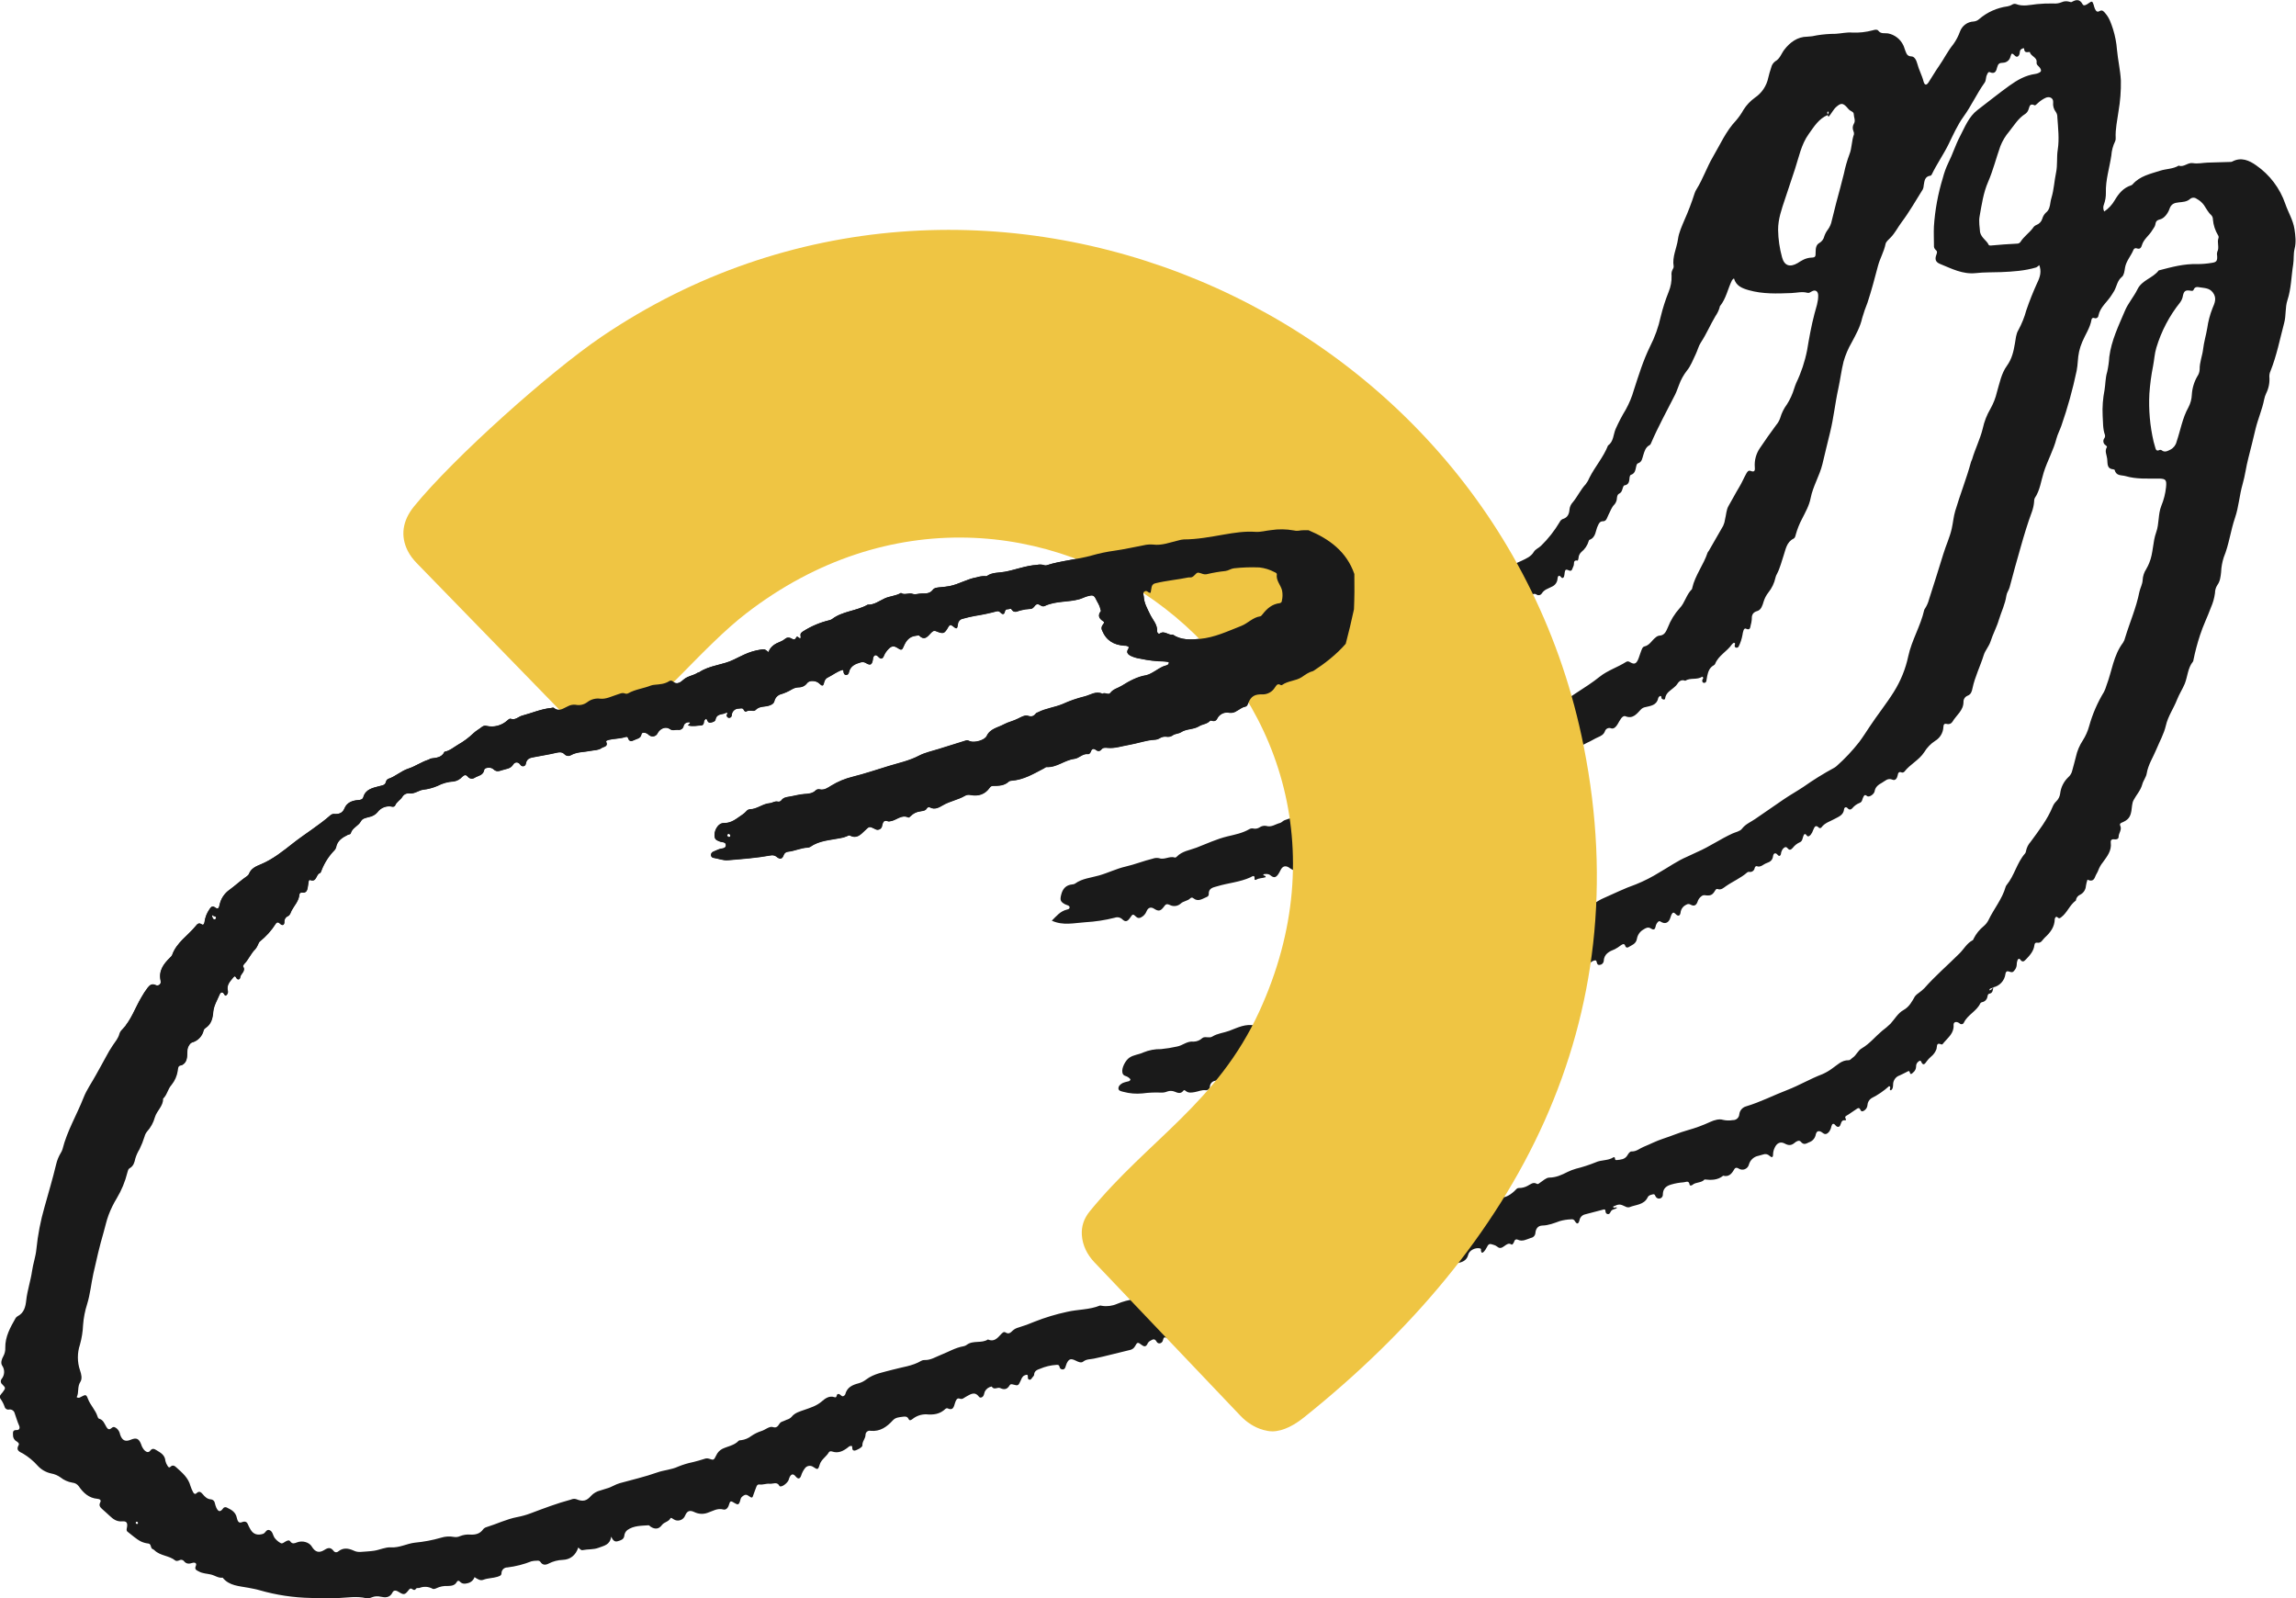 <?xml version="1.0" encoding="UTF-8"?><svg id="Layer_1" xmlns="http://www.w3.org/2000/svg" viewBox="0 0 960.22 668.42"><defs><style>.cls-1{fill:#efc543;}.cls-2{fill:#1a1a1a;}</style></defs><path class="cls-2" d="M833.65,412.97c-.27,1.07-.16,2.37-1.74,2.63-.51.08-.62.68-.73,1.2-.17,1.18-1.08,2.13-2.26,2.33-.29.05-.55.22-.71.46-1.53,3.3-5.22,4.73-6.82,7.97-.18.58-.79.91-1.38.74-.19-.06-.37-.17-.5-.32-1.27-.96-2.58-.66-2.49.7.21,3.41-2.2,5.12-4,7.27-.31.38-.71,1.03-1.08.85-2.26-.95-1.72.67-2.06,1.9-.46,1.28-1.26,2.4-2.33,3.24-.66.56-1.25,1.2-1.76,1.9-.71,1.01-1.49,2.21-2.37.07-.19-.47-.62-.3-.95-.06-.75.48-1.19,1.32-1.13,2.21-.01.99-.49,1.92-1.29,2.52-.45.45-1.05,1.12-1.37-.18-.23-.82-.73-.35-1.11-.17-1.05.49-2.05,1.09-3.12,1.53-1.62.54-2.71,2.05-2.72,3.76-.05.95-.05,1.92-.95,2.49-1.12-.43.45-1.25-.7-1.8-2.22,2.02-4.71,3.73-7.39,5.07-1,.64-1.63,1.72-1.69,2.91-.07.88-.53,1.68-1.25,2.18-.61.42-1.28.72-1.68-.19-.48-1.11-1.05-.81-1.77-.28-1.1.79-2.23,1.51-3.35,2.27-.66.45-1.81.67-.94,1.89.03.1-.12.49-.13.5-1.83-.4-1.77,1.07-2.3,2.12-.44.85-1.3.73-1.91-.01-.88-1.09-1.45-.75-1.76.4-.15.86-.51,1.67-1.04,2.36-.7.75-1.45,1.24-2.49.42-1.52-1.2-2.64-1.05-3,.65-.27,1.5-1.34,2.74-2.79,3.22-1.35.63-2.24,1.24-3.47-.24-.73-.88-1.94-.07-2.58.47-1.39,1.18-2.53,1.17-4.14.3-1.8-.98-3.31-.18-4.17,1.7-.43.86-.67,1.8-.7,2.76,0,1.36-.47,1.58-1.51.65-.7-.68-1.73-.89-2.63-.54l-1.95.55c-1.94.35-3.5,1.79-4.02,3.68-.38,1.51-1.92,2.41-3.42,2.03-.31-.08-.61-.21-.88-.39-1.18-.66-1.57-.15-2.02.65-.99,1.72-2.23,2.93-4.43,2.36-2.32,1.91-5.02,1.87-7.79,1.57-1.32,1.54-3.57,1-5.03,2.24-.41.36-1.14.45-1.22-.05-.32-1.98-1.55-1.03-2.58-.99-1.73.12-3.44.42-5.1.91-2.1.59-3.42,1.7-3.51,3.98.01.29-.02.57-.11.85-.29.82-1.2,1.25-2.03.96-.29-.1-.54-.29-.73-.53-.39-.47-.39-1.4-1.32-1.15-.82.23-1.71.32-2.15,1.24-1.55,3.24-5.01,3.04-7.71,4.16-.57.1-1.16-.01-1.66-.31-2.22-1.08-2.68-1.1-5.14.06.34.97,1.21-.07,1.69.45-.78.77-2.06.51-2.61,1.57-.3.58-.57,1.31-1.47,1.05-.67-.2-.71-.8-.79-1.39-.1-.76-.68-.5-1.11-.39-2.53.65-5.05,1.3-7.56,1.98-1.14.32-1.98,1.28-2.17,2.44-.45,1.61-1.03,1.74-1.89.39-.27-.61-.94-.95-1.59-.8-1.62.05-3.22.3-4.78.75-2.34.84-4.68,1.79-7.26,1.85-1.86.05-2.73,1.34-2.91,3.02-.03,1.07-.82,1.98-1.88,2.15-1.83.6-3.52,1.69-5.51.74-.46-.26-1.05-.1-1.31.36-.04.06-.07.13-.09.21l-.22.54c-.2.46-.69,1.1-.96.94-2.3-1.62-3.72,2.99-6.07.81-.47-.35-1-.6-1.56-.74-1.68-.58-1.99-.44-2.92,1.42-.26.51-.59.99-.98,1.42-.69.79-1.15.59-1.28-.41-.04-.35.23-.75-.35-.9-1.88-.47-4.52.72-4.99,2.68-.48,1.96-1.83,2.84-3.6,3.27-1.77.43-3.39.72-5.07,1.12-.76.22-1.58.01-2.15-.53-1.64-1.35-4.06-1.12-5.41.52-.39.47-.66,1.02-.79,1.61-.2.89-.29,1.8-1.28,2.04-1.21.25-2.43.43-3.67.55-.09.03-.25-.27-.33-.43-.66-1.27-.76-1.3-1.48-.42-.12.15-.18.34-.3.49-1.49,2.15-1.89,2.38-4.42,1.31-.93-.4-1.35-.15-1.56.44-.94,2.87-3.64,3.17-5.86,4.16-.41.18-1.13.32-1.37.16-1.65-1.36-2.63.01-3.75.85-.66.49-1.1,1.45-2.17.78-1.35-.84-2.13-.29-2.69,1.07-.57,1.36-1.51,1.3-2.44.38-.72-.65-1.66-1.01-2.62-1-1.18-.08-2.1.15-2.44,1.47-.11.37-.3.71-.56.99-.39.48-.69,1.42-1.54.85-.85-.57.59-1.04.13-1.9-4.72,1.2-9.36,2.72-13.87,4.57-.62.31-1.02.92-1.06,1.61-.12,1.22-1.19,2.13-2.42,2.05-1.52.17-3.12,1.38-4.12-.96-.25-.58-2.28.03-2.71.76-1.22,2-1.23,1.99-3.03.63-.13-.09-.36-.05-.55-.07-.74.26-.4,1.01-.69,1.47-.34.79-1.26,1.16-2.05.82-.22-.09-.42-.24-.58-.42-1.95-1.61-2.53-1.48-3.85.82-.75,1.32-2.07,1.58-2.91.3-.43-.77-1.32-1.14-2.17-.92-1.72.48-3.91-.03-4.66,2.59-.41,1.43-3.5,1.75-4.75.51-1.25-1.24-2.22-.8-3.45-.49-.36.1-.66.37-.79.72-.96,1.87-1.64,2.08-3.43,1.13-.41-.21-.94-.84-1.22-.47-1,1.43-2.05,1.7-3.51.66-.24-.17-.48.46-.69.77-1.03,1.54-2.75,2.13-4.09,1.15-1.07-.79-1.92-1.22-3.08-.31-.35.27-.69.09-1.07-.03-.79-.22-1.25-.35-1.49.92-.28,1.53-2.01,1.97-2.68.75-.97-1.72-1.87-.75-2.83-.29-.48.31-.86.76-1.06,1.3-.59,1.11-1.33,1.15-2.33.37-1.58-1.25-1.9-1.24-2.74.38-.46.95-1.37,1.6-2.41,1.75-4.96,1.15-9.87,2.52-14.85,3.56-1.55.33-3.13.14-4.54,1.28-.81.66-2.04.08-2.99-.39-2.11-1.05-2.9-.84-3.85,1.08-.17.36-.3.73-.4,1.11-.2.65-.34,1.34-1.19,1.44-.69.1-1.33-.39-1.43-1.08,0-.02,0-.03,0-.05-.21-.74-.49-.79-1.22-.78-2.4.14-4.75.7-6.96,1.65-1.13.4-2.39.87-2.44,2.51,0,.39-.49.79-.77,1.16s-.59,1.08-1.33.85c-.56-.18-.53-.69-.52-1.2.03-1.25-.76-.78-1.36-.57-.99.41-1.27,1.36-1.67,2.26-.98,2.09-1.01,2.15-3.18,1.55-.66-.18-1.06-.24-1.46.41-.95,1.63-2.2,1.9-3.89,1.09-1.08-.52-2.63,1.01-3.56-.66-1.25.21-2.32,1.01-2.89,2.14-.22.53-.26,1.15-.53,1.66-.43.85-1.43,1.12-1.91.48-1.92-2.56-3.83-.78-5.52.05-.87.44-1.32,1.2-2.61.73-1.11-.41-1.6.93-1.87,1.8-.53,1.67-.78,3.39-3.21,2.25-.18-.09-.58.08-.76.21-2.35,2.27-5.01,2.61-8.2,2.31-2.04,0-4.02.69-5.61,1.97-.64.46-1.24.85-1.64.01-.56-1.17-1.43-1.1-2.43-.96-1.5.22-3.03.23-4.21,1.55-2.46,2.69-5.29,4.72-9.23,4.34-.93-.23-1.87.34-2.11,1.27-.04.17-.06.34-.05.51-.05,1.56-1.43,2.68-1.3,4.36.06.74-2.78,2.3-3.5,2.12-1.07-.25-.53-1.31-.9-1.91-.59-.12-1.19.09-1.58.54-1.98,1.55-4.05,2.65-6.67,1.76-.47-.16-1.12-.12-1.35.28-1.06,1.91-3.21,2.99-3.87,5.23-.66,2.24-.88,2.12-2.67.95-1.13-.81-2.7-.56-3.51.57,0,0-.01.02-.02.03-.7.92-1.23,1.96-1.56,3.06-.51,1.42-1.28,1.48-2.24.34s-1.67-1.23-2.46.05c-.21.43-.38.88-.5,1.34-.35,1.1-2.29,2.72-3.27,2.74-.18.05-.49,0-.54-.11-1-2.06-2.7-.85-4.15-1-1.45-.15-2.84.53-4.3.3-.61-.1-1.04.35-1.25.98-.35,1-.78,1.97-1.11,2.98-.6,1.88-.58,1.89-2.37.67-1.05-.7-1.83-.08-2.57.56-.53.46-.58,1.16-.79,1.82-.48,1.48-.92,1.61-2.23.78-1.59-1.01-1.91-1.02-2.38.67-.39,1.37-1.25,2.3-2.38,2-2.48-.67-4.45.71-6.51,1.37-1.79.68-3.78.59-5.5-.24-2.03-.97-3.09-.58-3.96,1.42-.64,1.67-2.52,2.51-4.19,1.87-.26-.1-.5-.23-.73-.39-.41-.26-.99-.77-1.22-.33-.79,1.49-2.57,1.5-3.56,2.81-1.28,1.75-2.87,1.88-4.68.72-.32-.21-.64-.64-.93-.62-3.04.22-6.17.12-8.83,1.98-.76.61-1.23,1.51-1.3,2.48-.24,1.51-1.48,1.84-2.74,2.21s-1.98-.28-2.74-1.91c-.51,3.52-3.04,3.77-5.22,4.63-2.18.86-4.49.54-6.7,1-.76.16-1.15-.54-1.84-1.1-1.07,3.29-3.38,5.04-6.4,5.17-2.11.07-4.18.61-6.05,1.58-1.19.62-2.46.69-3.34-.66-.39-.59-.91-.61-1.52-.57-.77,0-1.54.08-2.29.26-3.22,1.28-6.59,2.14-10.03,2.56-1.34-.04-2.45,1.02-2.48,2.35,0,0,0,.01,0,.02-.03,1.09-.81,1.23-1.72,1.55-1.93.6-3.98.51-5.87,1.24-1.29.5-2.42-.27-3.68-1.1-.44,1.24-1.48,2.18-2.76,2.5-1.28.36-2.45.43-3.44-.7-.25-.3-.7-.35-1-.1-.1.08-.17.18-.21.29-.9,1.63-2.37,1.66-3.98,1.72-1.55-.08-3.09.23-4.5.9-.48.25-1.28.49-1.65.26-1.7-.96-3.74-1.08-5.54-.34-.47.13-1.1-.19-1.48.42s-.93.47-1.44.09c-.73-.53-1.12-.21-1.63.46-1.46,1.9-2,2.02-3.99.74-1.07-.7-2.14-.97-2.71.19-1.14,2.32-3.1,2.15-4.96,1.76-1.19-.3-2.44-.22-3.58.22-.8.37-1.68.5-2.55.38-3.85-.91-7.71-.21-11.52-.04s-7.7.07-11.54-.04c-7.24-.14-14.43-1.22-21.38-3.22-1.57-.47-3.2-.74-4.8-1.05-3.83-.74-7.92-.77-10.69-4.21-1.82.24-3.26-.95-4.92-1.33s-3.46-.4-5.03-1.27c-.92-.51-1.94-.77-1.27-2.32.52-1.19-.44-1.58-1.43-1.26-1.42.46-2.6.51-3.6-.83-.49-.52-1.28-.63-1.9-.25-.56.23-1.25.41-1.68.06-2.58-2.1-6.25-1.89-8.67-4.25-.2-.21-.45-.37-.72-.48-1.11-.39-.49-2.16-1.84-2.35-1.06-.11-2.09-.39-3.06-.84-2.09-1.04-3.75-2.68-5.6-4.06-.67-.49-.43-1.13-.3-1.83.35-1.9-.14-2.7-1.94-2.55-2.32.21-3.85-.91-5.33-2.34-.89-.88-1.87-1.66-2.79-2.52s-1.93-1.56-1.09-3.14c.46-.88-.22-1.34-1.19-1.42-3.56-.29-5.91-2.49-7.81-5.24-.62-.87-1.59-1.42-2.66-1.52-1.82-.29-3.53-1.04-4.97-2.19-1.17-.84-2.52-1.41-3.94-1.66-2.15-.47-4.1-1.58-5.59-3.2-1.77-2-3.84-3.71-6.12-5.09-1.35-.73-3.21-1.28-1.87-3.57.39-.68-.35-1.25-.93-1.6-.94-.54-1.49-1.57-1.43-2.65-.04-1.16-.14-2.1,1.54-2.04,1.18.05,1.44-.92,1.02-1.85-.74-1.68-1.25-3.44-1.85-5.16-.26-1.09-1.34-1.78-2.44-1.57-.8.15-1.57-.34-1.76-1.13-.41-1.19-.98-2.31-1.71-3.33-.9-1.18.29-1.97.85-2.74,1.27-1.78,1.38-1.79-.1-3.3-.72-.54-.87-1.55-.33-2.27,0-.01.02-.03.03-.04,1.32-1.62,1.39-3.92.19-5.62-.67-1.1-.18-2.66.51-3.85.6-1.09.89-2.33.82-3.58-.07-4.63,2.11-8.52,4.32-12.38.2-.33.49-.6.83-.78,2.76-1.43,3.32-3.99,3.62-6.74.46-4.12,1.84-8.06,2.42-12.14.44-3.12,1.54-6.07,1.83-9.27.6-5.92,1.73-11.77,3.38-17.49,1.64-5.94,3.43-11.85,4.86-17.85.39-1.69,1.05-3.31,1.94-4.8.32-.48.56-1.01.73-1.56,1.9-7.64,5.99-14.37,8.83-21.63,1.28-3.28,3.42-6.23,5.11-9.35,1.37-2.53,2.85-5.02,4.19-7.58.89-1.71,1.87-3.37,2.95-4.96,1.03-1.5,2.24-2.9,2.71-4.75.2-.65.57-1.24,1.05-1.71,3.84-3.85,5.43-9.06,8.15-13.59.75-1.34,1.59-2.63,2.52-3.86.8-.97,1.67-2.05,3.41-1.16.75.36,1.65.05,2.01-.7.17-.35.2-.75.08-1.12-.94-4.17,1.17-6.99,3.87-9.66.38-.29.7-.66.92-1.09,1.82-5.28,6.62-8.13,9.91-12.21.58-.73,1.19-1.46,2.38-.67.82.57,1.2-.28,1.27-.99.26-1.92.97-3.75,2.08-5.33.59-.94,1.19-1.53,2.32-.7,1.12.83,1.61.33,1.86-.94.5-2.65,2.03-5,4.25-6.52,2.48-1.82,4.73-3.92,7.27-5.68.33-.2.59-.49.76-.83.9-2.45,3-3.25,5.18-4.17,4.93-2.08,9.09-5.44,13.26-8.72,5.16-4.04,10.8-7.43,15.73-11.77.5-.41,1.17-.58,1.81-.46,1.7.06,3.22-.43,3.96-2.28,1.02-2.54,3.25-3.35,5.7-3.54,1.08-.09,1.93-.22,2.25-1.33.95-3.26,3.93-3.77,6.5-4.47,1.35-.38,2.63-.3,2.99-2.02.13-.47.46-.86.9-1.06,3.04-1,5.36-3.31,8.44-4.31,2.9-.94,5.46-2.8,8.4-3.72.37-.1.67-.44,1.04-.49,2.19-.32,4.51-.34,5.63-2.81,2.26-.42,3.91-1.94,5.81-3.05,2.26-1.28,4.35-2.84,6.23-4.63,1.11-1.1,2.49-1.78,3.7-2.77.54-.41,1.24-.55,1.89-.36,3.06.69,6.26-.15,8.6-2.24.44-.39.96-.93,1.5-.73,1.94.66,3.16-.89,4.7-1.32,4.06-1.07,7.96-2.81,12.19-3.22.38-.04.92-.26,1.11-.04,2.16,1.84,4.02.11,5.81-.64.99-.55,2.13-.78,3.25-.64,1.73.36,3.52-.05,4.92-1.12,1.54-1.18,3.49-1.69,5.41-1.42,2.38.25,4.66-.96,6.93-1.68,1.12-.31,2.12-.95,3.33-.52.45.2.97.18,1.4-.05,2.96-1.69,6.42-2.01,9.5-3.26.54-.19,1.11-.3,1.68-.32,2.01-.19,4.05-.3,5.83-1.42.47-.39,1.14-.41,1.63-.05,1.82,1.81,3.59.16,4.52-.66,1.81-1.62,4.17-1.69,6.02-2.96.14-.09.4-.01.55-.15,4.42-2.99,9.92-2.98,14.56-5.33,1.38-.7,2.76-1.38,4.17-2.02,2.18-1.02,4.5-1.73,6.89-2.11,1.76-.27,1.75-.29,3.37,1.05.85-2.42,2.8-3.56,5.02-4.41.71-.28,1.38-.68,1.96-1.17.59-.53,1.44-.66,2.17-.34.97.43,1.86,1.22,2.53-.35.12-.28.49-.24.73,0,.76.72,1.26.64,1.04-.48s.35-1.52,1.15-2.03c3.28-2.07,6.87-3.6,10.64-4.52.48-.08.93-.26,1.34-.53,4.42-3.38,10.2-3.35,14.89-6.02,2.74.09,4.8-1.54,7.11-2.62,2.15-1,4.7-1.01,6.8-2.3,1.56,1.08,3.29-.22,4.98.41,1.06.39,2.44-.18,3.69-.18,1.78,0,3.46.12,4.76-1.62.65-.87,2.1-.89,3.25-1.01s2.45-.22,3.7-.47c3.92-.78,7.35-2.98,11.3-3.65,1.1-.35,2.24-.52,3.39-.53.29.03.66.12.85-.01,2.24-1.63,4.99-1.32,7.48-1.78,4.54-.83,8.86-2.62,13.5-2.89.94-.22,1.93-.2,2.86.08.35.16.74.19,1.11.1,6.22-2.02,12.78-2.36,19.03-4.14,3.04-.86,6.13-1.51,9.26-1.94,4.11-.58,8.16-1.5,12.24-2.27,1.3-.32,2.65-.43,3.99-.31,3.68.49,7.1-.93,10.59-1.73.74-.22,1.5-.36,2.27-.42,5.68,0,11.2-1.08,16.77-2.04,4.32-.74,8.69-1.45,13.17-1.13,2.15.16,4.37-.51,6.56-.73,3.13-.47,6.32-.43,9.44.13.66.17,1.35.22,2.03.13,2.84-.56,5.74.28,8.51-.74.75-.25,1.58,0,2.09.61q2.04,1.8,4.1-.15c1.21,1.84,3.65,1.96,4.97,3.85.65.92,1.87.85,2.88.11.64-.46,1.35-.07,1.29.5-.18,1.77,1.74,3.3.46,5.19-.25.41-.12.94.29,1.19.04.02.07.04.11.06,1.78.5,3.38,1.76,5.49.71,2.79-1.39,4.69-.74,6.59,1.78,1.05,1.48,2.21,2.88,3.45,4.2,2.61,2.65,3.96,5.87,3.07,9.72-.27,1.07.22,1.54,1.39,1.99,2.56.99,4.53.36,7-.65,3.24-1.46,6.62-2.59,10.1-3.36.56-.19,1.16-.15,1.69.09.45.38,1.12.33,1.5-.12.08-.09.14-.19.18-.31.47-.83,1.46-.89,2.14-1.41.6-.63,1.61-.66,2.24-.05.03.03.06.06.08.09.5.63,1.41.73,2.04.24.18-.14.33-.33.42-.54,1.59-2.71,4.48-3.12,7-4.18.52-.23,1.16-.22,1.65-.47,4.13-2.27,8.57-3.86,12.81-5.89,1.76-.85,3.83-1.69,4.97-3.62.66-1.18,2.09-1.64,3.06-2.61,3.02-2.94,5.63-6.27,7.78-9.9.24-.53.65-.96,1.17-1.23,2.13-.6,2.8-2.07,2.95-4.1.12-1.07.57-2.07,1.3-2.87,2.04-2.41,3.32-5.36,5.51-7.68.65-.84,1.18-1.77,1.57-2.76,2.33-4.6,5.82-8.52,7.72-13.37,2.37-1.67,2.18-4.54,3.17-6.88,1.25-2.82,2.68-5.55,4.28-8.19,1.44-2.6,2.58-5.36,3.39-8.22,1.99-6.14,3.87-12.25,6.73-18.11,2.02-3.95,3.53-8.14,4.47-12.48.86-3.55,1.98-7.04,3.34-10.43.88-2.14,1.29-4.44,1.21-6.75-.13-.87.02-1.75.42-2.53.29-.39.45-.86.45-1.34-.68-3.98,1.27-7.54,1.8-11.34.37-2.8,1.65-5.51,2.76-8.17,1.61-3.61,3.01-7.31,4.21-11.08.21-.62.49-1.21.85-1.76,2.65-4.27,4.25-9.08,6.76-13.37,3.06-5.2,5.48-10.85,9.73-15.31,1.19-1.39,2.23-2.89,3.12-4.49,1.24-1.95,2.84-3.65,4.72-5.01,2.9-1.95,4.92-4.96,5.62-8.38.32-1.41.73-2.8,1.2-4.17.22-1.05.8-1.98,1.65-2.64,2.06-1.12,2.59-3.25,3.84-4.88,2.39-3.12,5.55-5.44,9.59-5.46,1.39-.05,2.77-.24,4.13-.58,2.56-.41,5.14-.62,7.74-.62,2.31-.13,4.63-.71,6.89-.53,2.95.15,5.91-.18,8.76-.97.78-.22,1.74-.43,2.2.18,1.15,1.51,2.66.91,4.09,1.15,2.79.54,5.16,2.39,6.38,4.96.36.68.49,1.47.8,2.17.51,1.17.68,2.43,2.61,2.49,1.25.04,2.05,1.56,2.41,2.95.66,2.61,2.01,4.96,2.66,7.59.44,1.55,1.22,1.65,2.08.3,1.49-2.25,2.8-4.61,4.36-6.81,2.09-2.97,3.65-6.26,5.99-9.1,1.18-1.65,2.13-3.46,2.81-5.37.89-2.41,3.13-4.05,5.69-4.16.86-.07,1.67-.42,2.3-1,3.35-2.89,7.47-4.74,11.86-5.33.66-.11,1.3-.34,1.88-.68.47-.35,1.08-.46,1.65-.3,2.93,1.17,5.84.35,8.79.04,2.3-.23,4.6-.32,6.91-.26,1.15.1,2.32-.08,3.38-.52.97-.45,2.07-.54,3.1-.26.37.08.85.31,1.12.16,1.85-1.01,3.34-1.38,4.62.99.46.87,1.71.1,2.53-.51,1.31-.98,1.57-.86,2.06.71.13.56.31,1.11.52,1.64.4.77.79,1.63,1.95.96,1.17-.68,1.8.22,2.42.94,1.7,1.93,2.46,4.35,3.23,6.69.86,2.77,1.41,5.63,1.63,8.52.39,4.31,1.4,8.52,1.63,12.88.08,4.32-.25,8.64-.99,12.91-.5,3.71-1.37,7.37-1.18,11.17.05.48-.04.96-.25,1.4-.89,1.83-1.42,3.81-1.56,5.84-.76,5.2-2.45,10.27-2.29,15.61.04,1.64-.23,3.28-.79,4.83-.42.98-.39,2.09.09,3.04,1.8-1.21,3.3-2.82,4.39-4.7,1.67-2.82,3.61-5.21,6.85-6.24.27-.1.51-.26.7-.49,3.02-3.43,7.34-4.32,11.46-5.64,2.56-.83,5.38-.67,7.75-2.13,2.17.84,3.76-1.43,6-1.03,1.94.34,4.03-.14,6.04-.22,3.15-.12,6.3-.19,9.46-.28.29.02.58-.02.84-.13,3.77-2.06,7.2-.49,10.09,1.57,5.66,3.93,9.91,9.56,12.15,16.07,1.21,3.54,3.26,6.77,3.84,10.55.41,2.76.76,5.52.05,8.29-.53,2.15-.23,4.32-.58,6.52-.82,4.99-.8,10.08-2.42,14.99-.99,3-.51,6.33-1.34,9.42-1.8,6.79-3.13,13.7-5.76,20.26-.33.7-.48,1.47-.45,2.24.21,2.42-.25,4.85-1.34,7.02-.37.79-.65,1.61-.82,2.47-.81,4.22-2.62,8.24-3.62,12.41-1,4.17-1.92,8.04-2.97,12.04-.97,3.64-1.39,7.43-2.42,10.97-1.35,4.65-1.62,9.53-3.16,14.04-1.88,5.47-2.52,11.25-4.74,16.62-.65,2.02-1.03,4.11-1.11,6.23-.21,1.94-.41,3.82-1.61,5.44-.62.99-.95,2.14-.95,3.31-.28,2.1-.86,4.14-1.72,6.07-1.41,3.86-3.26,7.53-4.52,11.47-1.14,3.45-2.07,6.97-2.79,10.54-.01.19-.07.38-.17.55-2.23,2.69-2.22,6.31-3.48,9.36-.94,2.21-2.27,4.23-3.16,6.49-1.43,3.71-3.82,6.97-4.73,11.01-.79,3.41-2.61,6.59-3.96,9.88-1.35,3.29-3.42,6.36-4.02,10.04-.24,1.54-1.45,3.01-1.84,4.51-.7,2.6-2.47,4.42-3.65,6.64-.69,1.29-.66,2.97-.91,4.47-.45,2.71-1.38,3.87-4.14,5-.56.23-.82.65-.56,1.16.87,1.75-.65,3.12-.66,4.75.03.88-.93,1.16-1.76,1.03-1.18-.17-1.64.34-1.51,1.42.44,3.36-1.6,5.79-3.34,8.22-.77.95-1.39,2.01-1.83,3.16-.32,1-1.02,1.86-1.37,2.85-.59,1.65-1.64,1.97-3.21,1.2-.29.86-.51,1.74-.65,2.64-.1,1.58-1.03,2.98-2.45,3.68-.9.39-1.54,1.2-1.71,2.17.03.09-.01.23-.08.28-2.55,1.83-3.57,5.04-6.04,6.91-.6.45-.9.75-1.62.06-.6-.57-1.12.31-1.13.77-.07,3.3-1.81,5.58-4.19,7.76-1.03.95-1.39,2.39-3.21,2.1-.67-.11-1.03.29-1.11,1.03-.29,2.51-1.93,4.28-3.57,5.99-.77.81-1.43,1.3-2.32.08-.57-.79-1.04-.17-1.22.34-.21.64-.31,1.31-.3,1.99-.09.86-.47,1.67-1.07,2.3-.72.99-1.44.52-2.29.29-.86-.24-1.25.23-1.35,1.1-.36,2.79-2.47,5.04-5.23,5.59-.4.51-1.42.17-1.5,1.23.65-.16,1.2-.57,1.53-1.15ZM764.43,48.08c-3.78,1.52-5.77,4.88-7.98,7.95-3.16,4.37-4.12,9.69-5.77,14.69-1.38,4.19-2.77,8.38-4.18,12.57-1.39,4.19-2.9,8.36-2.87,12.87.06,3.86.62,7.69,1.64,11.41.95,3.6,3.3,4.34,6.55,2.44.64-.43,1.3-.83,1.98-1.19.92-.51,1.92-.85,2.96-1.01,2.51-.16,2.58-.09,2.57-2.63,0-1.43.28-2.88,1.52-3.54,1.08-.62,1.86-1.67,2.12-2.89.35-1,.86-1.94,1.51-2.78.79-1.1,1.34-2.36,1.59-3.69.6-2.51,1.25-5.01,1.88-7.51,1.07-4.08,2.24-8.13,3.22-12.24.56-2.72,1.33-5.4,2.3-8,1.06-2.62.86-5.62,1.88-8.33.07-.48-.01-.97-.23-1.4-.43-.99-.36-2.12.19-3.05.83-1.33-.01-2.63-.04-3.98,0-1-1.12-1.2-1.77-1.73-.42-.39-.81-.81-1.17-1.26-1.65-1.76-2.48-1.72-4.35-.09-1.32,1.15-1.98,2.77-3.14,4.02-.18.19-.19.18-.54-.7.16-.22.3-.45.41-.69.09-.24.14-.61-.18-.65s-.37.33-.34.6c.06.27.14.54.24.8ZM852.94,110.77c-.39.42-.84.78-1.34,1.06-4.78,1.44-9.8,1.76-14.7,1.97-3.51.14-7.15.02-10.6.42-5.58.57-10.09-1.88-14.85-3.8-2.01-.8-2.35-1.99-1.61-3.96.33-.86.41-1.4-.34-1.99-.51-.45-.77-1.12-.69-1.8,0-2.64-.14-5.29-.02-7.92.45-6.92,1.71-13.76,3.75-20.39.55-2.13,1.3-4.21,2.25-6.2,1.82-3.59,2.98-7.47,4.87-11.06,2.1-3.98,3.66-8.28,7.43-11.15,4.42-3.36,8.73-6.86,13.24-10.1,3.32-2.38,6.75-4.37,10.92-4.94.38-.06.75-.16,1.11-.31,1.41-.56,1.57-1.11.65-2.39-.49-.67-1.4-1.04-1.27-2.13.28-2.22-2.5-2.5-2.84-4.35-1.07.04-2.32.56-2.38-1.38-.01-.4-1-.03-1.4.39-.57.62-.32,1.51-.65,2.18s-.96,1.2-1.78.4c-1.24-1.21-1.43-1.24-1.89.36-.32,1.47-1.61,2.53-3.12,2.56-1.53.03-2.05.43-2.45,1.94-.3,1.24-.77,3.01-2.96,2.04-.82-.35-1.01.51-1.33,1.14-.52,1.05-.24,2.26-.98,3.27-3.24,4.51-5.51,9.64-8.76,14.12-2.6,3.6-4.36,7.66-6.28,11.56-2.12,4.32-4.89,8.23-6.97,12.54-.11.24-.36.58-.57.61-2.47.31-2.53,2.26-2.85,4.05-.02.58-.15,1.15-.38,1.68-2.89,4.61-5.59,9.38-8.85,13.72-1.59,2.12-2.76,4.55-4.64,6.46-.77.81-1.9,1.67-2.09,2.66-.65,3.25-2.37,6.08-3.19,9.25-1.35,5.11-2.69,10.22-4.35,15.26-.85,2.11-1.6,4.27-2.23,6.45-.82,3.74-2.67,6.99-4.42,10.28-1.45,2.49-2.58,5.16-3.37,7.93-.94,3.75-1.38,7.58-2.2,11.31-1.35,6.11-1.95,12.34-3.46,18.4-1.1,4.38-2.12,8.79-3.18,13.17-1.21,4.96-3.98,9.28-4.95,14.3-.58,3.03-2.19,5.86-3.57,8.59-1.11,2.08-1.98,4.28-2.62,6.55-.17.66-.32,1.46-.93,1.75-2.92,1.41-3.29,4.5-4.14,6.96-.84,2.46-1.5,5.31-2.8,7.77-.3.5-.52,1.04-.64,1.61-.49,2.26-1.5,4.37-2.95,6.17-.89,1.13-1.56,2.42-1.99,3.79-.44,1.51-1.02,3.48-2.6,3.95-2.12.6-2.41,1.86-2.38,3.66-.06.77-.21,1.53-.43,2.27-.21,1.06-.28,2.28-1.95,1.49-.59-.27-.92.26-1.05.69-.22.63-.37,1.29-.45,1.95-.29,1.61-.8,3.18-1.52,4.66-.17.48-.68.75-1.18.61-.62-.15-.6-.65-.49-1.16.07-.34.33-.75-.4-.89-.3.18-.57.41-.81.68-2.04,2.99-5.67,4.67-7.04,8.19-.13.26-.35.47-.61.6-1.8.99-2.32,2.73-2.71,4.55-.13.67-.19,1.34-.34,2-.07.49-.52.83-1.01.76-.02,0-.03,0-.05,0-.56-.09-.69-.54-.65-1.09.04-.55.94-.91-.05-1.5-2.1,1.49-4.9.31-7.07,1.71-1.73-.66-2.7.31-3.53,1.63-.22.3-.48.57-.77.81-1.57,1.52-3.79,2.39-4.12,4.98-.08.6-.84.57-1.39.07-.33-.33.08-1.02-.58-1.15-.48.16-.84.56-.95,1.05-.61,2.89-3.19,3.12-5.29,3.63-.75.11-1.44.47-1.95,1.03-1.69,1.77-3.31,4.05-6.42,2.8-.68-.28-1.32.28-1.76.83-.55.8-1.05,1.62-1.51,2.47-.62,1.05-1.55,2.12-2.7,1.76-.97-.42-2.1.02-2.53.99,0,.02-.01.03-.02.05-.54,1.62-1.74,2.14-3.09,2.73-1.35.59-2.85,1.58-4.36,2.22-2.15.93-4.06,2.77-6.76,1.9-.4-.07-.8.17-.93.55-.75,1.89-2.59,2.04-4.07,2.87-2.01,1.11-4.63.69-6.22,2.7-.29.28-.74.33-1.08.12-.67-.38-1.3-.86-2.11-.4-.81.46-.92,1.15-1.07,1.94-.22,1.06-.98,1.58-1.89.92-1.58-1.15-1.95-.27-2.32,1.07-.37,1.34-1.39,1.95-2.41,1.49-2.61-1.17-3.88.57-5.31,2.07-1.43,1.5-2.87,2.25-4.82,1.69-1.37-.39-2.26-.07-2.75,1.26-.25.69-.64,1.27-1.43,1.16-1.56-.19-2.86.96-4.56.64-1.18-.08-2.32.42-3.04,1.35-1.06,1.3-2.72,1.96-4.38,1.75-1.26-.11-2.52.27-3.5,1.06-.54.41-.97.93-1.78.77-.99-.22-1.2.59-1.66,1.19-1.97,2.44-4.9,3.45-7.61,4.85-.28.07-.58,0-.82-.17-1.35-.93-1.93-.08-2.35,1.02-.32.83-.54,1.95-1.43,2.02-1.47.12-2.89-.05-3.48,1.81-.1.32-.76.29-1,0-1.37-1.34-2.87-.75-3.98.02-3.34,2.32-7.12,3.84-10.64,5.83-1.09.45-1.93,1.35-2.3,2.47-.32,1.53-1.82,2.5-3.34,2.18-.04,0-.07-.02-.11-.03-.93-.18-1.37-.25-1.68.78-.31,1.03-1.1,1.24-2.28.84-1.18-.4-3.01.67-4.11-.96-.02-.07-.37.03-.56.08-1.41.32-2.81.64-4.22.98-1.41.34-2.54.8-2.75,2.5-.2,1.49-1.38,1.76-2.63,1.55-.71-.19-1.41-.45-2.07-.77-1.93,3.04-2.2,3.09-5.15,1.25-.08-.05-.13-.14-.21-.19-1.6-.89-2.68-.48-3.54,1.28-.25.52-.53,1.03-.85,1.52-.98,1.46-1.85,1.72-3.29.53-.91-.74-1.75-.56-2.69-.52-.12.03-.24.21-.34.31.14.51,1.02.08,1.03.97-1.27.46-2.78.31-4.02,1.08-.22.14-.7.05-.66-.26.28-2.15-1.09-1.04-1.69-.76-4.42,2.03-9.31,2.35-13.91,3.75-1.75.49-3.67.8-3.53,3.33,0,.51-.32.95-.8,1.12-1.79.71-3.56,2.21-5.62.58-.33-.36-.89-.38-1.25-.05-.01.01-.03.03-.04.04-1.11,1.15-2.92,1.14-4,2.2-1.24,1.12-3.04,1.37-4.53.62-1.58-.72-1.83-.19-2.62.84-1.35,1.79-2.26,1.83-4.02.69-1.29-.82-2.48-.51-3.14,1.09-.42,1.1-1.23,2-2.28,2.53-.65.43-1.52.34-2.06-.23-1.36-1.27-1.44-1.21-2.51.37-1.07,1.58-1.94,1.95-3.24.72-.83-.84-2.08-1.11-3.19-.7-4.06,1.02-8.2,1.65-12.38,1.89-4.65.31-9.3,1.5-13.96-.66,1.88-1.85,3.52-3.98,6.34-4.64.44-.12,1.01-.2,1.09-.78.09-.76-.56-.9-1.08-1.11-.28-.09-.55-.2-.81-.32-1.96-1.06-2.17-1.8-1.63-3.95.62-2.56,2-4.11,4.68-4.37.39,0,.77-.12,1.1-.31,2.98-2.18,6.67-2.45,10.01-3.41,3.78-1.06,7.28-2.84,11.15-3.73,3.87-.89,7.52-2.38,11.36-3.31.82-.31,1.7-.38,2.56-.22,2.31.88,4.46-1.03,6.73-.24.19.07.57-.16.75-.37,2.25-2.35,5.48-2.71,8.29-3.79,4.27-1.64,8.41-3.61,12.93-4.7,3.1-.74,6.35-1.36,9.19-3.05.52-.28,1.12-.36,1.69-.22.86.17,1.75,0,2.49-.46.81-.58,1.82-.82,2.81-.65,2.19.71,3.89-.77,5.8-1.22.69-.2,1.24-.94,1.94-1.18,3.62-1.3,7.25-2.36,10.75-3.93,1.67-.74,3.14-1.88,4.89-2.37,3.58-1.07,7.06-2.43,10.4-4.08,3.49-1.79,7.39-2.65,10.98-4.31,4.36-2.01,9.07-3.2,13.54-4.81,6.65-2.4,13.42-4.48,19.89-7.3,3.86-1.69,7.83-3.2,11.68-4.94,1.77-.8,3.65-1.22,5.25-2.2,5.4-3.39,11.24-5.89,16.95-8.62,6.28-3,11.95-6.93,17.72-10.71,3.26-2.13,6.62-4.24,9.69-6.72,3.34-2.66,7.46-3.92,11.02-6.18.68-.43,1.16-.22,1.81.17,1.57.91,2.37.63,3.15-1.01.45-.95.69-2,1.09-2.98.39-.98.7-2.45,1.6-2.65,2.24-.5,3.07-2.5,4.63-3.68.41-.41.93-.7,1.49-.83,2.32-.06,2.94-1.71,3.71-3.46,1.15-2.96,2.82-5.69,4.95-8.05,2.2-2.25,2.77-5.68,5.11-7.93.12-.11.11-.36.15-.55,1.22-5.33,4.75-9.65,6.42-14.77.09-.26.35-.46.49-.71l6.03-10.49c.4-.88.67-1.81.79-2.77.47-1.89.52-3.96,1.44-5.53,1.56-2.65,2.95-5.39,4.54-8,1.06-1.75,1.81-3.61,2.8-5.37.42-.75.86-1.7,1.95-1.27,1.78.71,1.8-.45,1.7-1.57-.23-2.82.52-5.62,2.11-7.96,2.18-3.29,4.49-6.48,6.82-9.67.75-.88,1.33-1.89,1.7-2.98.59-2.04,1.54-3.97,2.81-5.67,1.29-2.03,2.3-4.23,3-6.54.29-.82.53-1.65.89-2.44,2.09-4.34,3.61-8.94,4.54-13.66.86-5.12,1.76-10.22,3.09-15.26.66-2.49,1.59-4.99,1.55-7.62.01-1.8-1.17-2.58-2.69-1.72-.6.34-1.17.79-1.83.58-2.26-.62-4.49.03-6.73.11-5.98.23-11.93.46-17.81-1.21-2.77-.79-5.25-1.75-6.17-4.93-.29.21-.56.46-.79.74-1.8,3.57-2.44,7.67-5.07,10.88-.11.13-.11.37-.14.56-.38,1.29-.97,2.5-1.74,3.6-2.14,3.59-3.78,7.52-6.11,11.05-.97,1.47-1.37,3.31-2.16,4.92-1.14,2.32-2.05,4.91-3.68,6.85-1.41,1.81-2.52,3.84-3.3,6-.56,1.32-.97,2.73-1.62,4.01-3.43,6.79-7.12,13.44-10.12,20.44-.1.27-.27.5-.5.66-1.75.88-2.19,2.61-2.7,4.23-.45,1.37-.5,2.82-2.19,3.4-.53.15-.68.91-.8,1.48-.31,1.39-.49,2.83-2.2,3.35-.26.07-.48.62-.52.98-.16,1.54-.12,3.13-2.25,3.45-.23.07-.45.59-.57.94-.32.98-.44,1.97-1.61,2.52-.6.28-.79,1.07-.87,1.76-.02.97-.36,1.91-.98,2.67-1.3,1.25-1.74,2.87-2.54,4.35-.54,1-.82,2.75-2.22,2.73s-1.75.86-2.2,1.8c-1.07,2.07-.76,4.96-3.57,5.99-.14.04-.22.3-.29.48-.53,1.81-1.6,3.42-3.08,4.6-.72.66-1.15,1.58-1.19,2.56-.05.35-.15.7-.3,1.02-2.21-.42-1.32,1.43-1.82,2.32-.5.89-.46,2.51-2.01,1.76-1.34-.67-1.48-.02-1.65.94-.04.57-.14,1.14-.28,1.7-.18.46-.69.85-1.12.31-1.16-1.44-1.53-.24-1.6.57-.09,1.46-1,2.74-2.35,3.31-1.48.81-3.27,1.19-4.24,2.88-.46.68-1.36.9-2.08.49-.67-.55-1.67-.45-2.22.22-.22.27-.35.61-.35.96-.15,2.24-1.82,2.69-3.26,3.6-.39-.76-.24-2.28-1.71-1.11-.5.28-.99.59-1.45.94-2.31,2.43-6.04,2.52-8.03,5.34-.21.2-.48.33-.78.36-2.19.42-3.84,1.87-5.38,3.25-.99.88-1.3,1.55-2.61.44-.96-.83-2.41-.46-3.62-.13-1.2.33-1.27,1.29-1.23,2.34.06.51-.3.98-.81,1.06-.69.13-1.07-.25-1.25-.89-.1-.34-.09-.81-.67-.74-1.23.35-.57,2.05-1.8,2.41-1.85.52-3.43,1.65-5.54,1.11-1.33-.34-2.9-.74-3.9,1.05-.53.6-1.37.83-2.14.6-.68-.16-1.38.09-1.82.62-.64.73-1.5.57-2.34.76-2.56.58-5.46.03-7.64,2.05-.32.22-.68.37-1.07.43-4.09,1.01-8.34,1.26-12.38,2.54-.56.14-1.15.16-1.73.04-1.52-.23-2.64.13-3.26,1.68-.45,1.12-1.25,1.45-2.25.57-1-.87-1.64-.63-1.78.57-.16,1.4-1.05,1.71-2.17,1.85-1.25.07-2.49.33-3.67.76-.82.36-1.78.21-2.46-.38-1.41-1.45-2.78-.78-4.31-.45-1.88.4-3.22,1.49-4.74,2.5-2.53,1.65-5.8,1.49-8.29,3.33-.18.08-.38.06-.55-.04-1.34-.78-1.71.11-2.41,1.08-1.07,1.74-2.95,2.81-4.99,2.85-3.31-.15-4.98.66-6.15,3.73-.26.68-.51,1.32-1.22,1.45-1.38.24-2.36,1.17-3.5,1.75-.86.62-1.91.92-2.97.83-2.13-.54-4.34.5-5.29,2.48-.31.75-1.14,1.14-1.92.9-.37-.1-.81-.33-1.1,0-1.22,1.34-3.14,1.34-4.44,2.17-2.41,1.53-5.3,1.02-7.66,2.57-.99.66-2.53.51-3.6,1.4-.76.45-1.65.62-2.52.46-.96-.11-1.92.1-2.74.61-.66.41-1.41.64-2.19.67-3.68.23-7.15,1.54-10.75,2.15-2.92.49-5.8,1.53-8.81,1.25-1.16-.1-2.05-.2-2.77.78-.47.61-1.35.71-1.95.24-.04-.03-.09-.07-.12-.11-.99-.72-1.76-.7-2.21.57-.21.6-.66,1.18-1.2,1.11-2.28-.28-3.76,1.75-5.72,1.99-4.1.52-7.38,3.69-11.67,3.44-.32,0-.65.33-.98.51-4.35,2.27-8.6,4.87-13.77,5.2-.39.01-.76.15-1.06.4-1.86,1.74-4.2,1.72-6.49,1.76-.57-.03-1.11.25-1.41.74-2,2.84-4.75,3.72-8.12,3.06-.77-.17-1.57-.05-2.25.34-2.88,1.7-6.25,2.22-9.18,3.92-1.51.87-3.4,2.08-5.45.94-.45-.24-1.01-.08-1.28.36-.62,1.1-1.7,1.07-2.73,1.28-1.55.17-2.99.88-4.08,1.99-.23.27-.75.67-.92.59-2.97-1.43-5.06,1.27-7.64,1.57-.27.07-.56.09-.84.04-1.74-.73-2.14.24-2.51,1.7-.05,1.06-.96,1.87-2.02,1.82-.36-.02-.72-.14-1.01-.35-2.41-1.18-2.31-1.11-4.23.71-1.68,1.6-3.37,3.55-6.16,2.07-.47-.25-.97.09-1.36.29-.89.38-1.82.65-2.77.78-4.29.86-8.78,1-12.54,3.65-.33.2-.71.31-1.1.31-2.81.12-5.37,1.43-8.17,1.72-.88.06-1.62.67-1.86,1.52-.56,1.54-1.51,1.74-2.79.71-.72-.65-1.71-.9-2.65-.68-5.87,1.06-11.8,1.49-17.73,2-2.11.19-3.96-.63-5.94-.95-.65,0-1.2-.5-1.24-1.15-.02-.6.33-1.15.87-1.4.78-.39,1.6-.67,2.39-1.02,1.07-.48,2.95-.14,2.98-1.7.03-1.55-1.73-1.2-2.72-1.65-.8-.37-1.64-.54-1.91-1.58-.66-2.51,1.26-6.14,3.8-6.06,3.36.05,5.42-2.01,7.83-3.58.55-.39,1.06-.83,1.51-1.32.35-.47.87-.78,1.45-.86,3.05,0,5.39-2.32,8.42-2.55,1.06-.08,2.07-.96,3.3-.67.58.16,1.2-.06,1.55-.56.83-1.15,2.11-1.31,3.33-1.5,2.05-.32,4.02-.94,6.15-1.09,1.58-.12,3.48-.15,4.83-1.51.43-.42,1.04-.59,1.63-.46,1.92.46,3.37-.6,4.83-1.5,2.82-1.74,5.91-3.01,9.13-3.79,5.03-1.26,9.93-2.92,14.88-4.44,4.31-1.31,8.7-2.22,12.74-4.34,2.52-1.32,5.45-1.91,8.19-2.78,3.85-1.22,7.7-2.4,11.55-3.61.65-.18,1.04.16,1.62.35,1.85.71,6.13-.42,6.95-2.18,1.46-3.14,4.71-3.52,7.18-4.88,1.83-1,4.09-1.43,6.04-2.46,1.24-.65,2.93-1.54,4.03-1.13,1.72.58,2.52.06,3.45-1.07.16-.21.5-.26.76-.39,3.27-1.69,6.98-2.04,10.36-3.47,2.87-1.31,5.86-2.35,8.92-3.11,2.55-.57,4.86-2.5,7.71-1.17,1.03-.8,2.46.71,3.25-.33,1.25-1.69,3.21-2.01,4.8-3.01,3.21-1.99,6.46-3.81,10.25-4.41.84-.21,1.65-.55,2.39-1,1.94-1.01,3.61-2.5,5.81-3.05.51-.14,1.37-.38,1.21-1.46-.64-.14-1.29-.23-1.94-.27-3.37-.06-6.74-.45-10.03-1.17-1.44-.19-2.84-.62-4.14-1.26-1-.58-1.69-1.34-.96-2.59.24-.41.56-.81.07-1.28-.52-.24-1.1-.34-1.67-.3-4.31-.31-7.49-2.12-9.21-6.34-.39-.75-.3-1.65.24-2.3.32-.48.92-1.11.32-1.49-1.81-1.15-2.56-2.4-1.08-4.33.11-.13-.15-.53-.22-.79-.24-1.63-1.26-2.89-1.89-4.28-.88-1.91-1.83-1.53-3.12-1.25-1.3.28-2.47.96-3.77,1.34-4.78,1.34-9.93.66-14.52,2.85-1.31.63-2.12-.99-3.2-.73-1.07.26-1.34,2.04-2.97,1.96-1.25.05-2.5.24-3.71.56-1.38.24-2.84,1.55-4.05-.47-.25-.43-1.09.11-1.64.06-1.51-.11-.73,2.2-2.03,1.96-.85-.15-1.11-1.5-2.54-1.1-2.96.79-5.97,1.43-9,1.9-1.71.3-3.41.7-5.08,1.18-1.02.16-1.82.95-2.01,1.96-.38,2.53-.44,2.54-2.39,1.01-.73-.56-1.12-.43-1.59.34-1.73,3.02-2.1,3.16-5.09,1.96-.89-.36-1.26-.27-2.09.51-1.25,1.19-2.65,3.74-5.06,1.29-.21-.23-.92.02-1.4.06-2.76.28-4.12,2.1-5.11,4.43-.7,1.67-1.03,1.69-2.51.71-1.48-.98-2.47-.98-3.77.32-.89.87-1.59,1.92-2.06,3.07-.5,1.24-1.34,1.26-2.18.35-.99-1.09-1.76-1.01-2.25.27-.08.37-.14.75-.16,1.13-.41,1.86-1.03,2.2-2.75,1.2-.65-.44-1.45-.57-2.2-.38-2.21.62-4.34,1.44-4.97,4.03-.15.61-.35,1.14-1,1.23-.86.12-1.18-.47-1.29-1.21-.09-.32.14-.79-.44-.87-2.15.61-3.88,2.02-5.84,3.01-.91.35-1.59,1.12-1.81,2.07-.39,1.81-.81,1.84-2.09.59-1.28-1.26-4.07-1.43-5.04-.18-.81,1.15-2.13,1.82-3.53,1.8-1.06.04-2.1.36-3,.92-1.33.79-2.74,1.43-4.22,1.89-1.45.32-2.6,1.45-2.95,2.89-.28,1.14-1,1.45-1.95,1.84-1.93.79-4.26.11-6,1.99-.77.8-2.57-.27-3.83.57-.27.2-.82-.14-.96-.49-.44-1.16-1.22-.78-2.13-.72-1.59-.06-2.93,1.18-2.99,2.77,0,.02,0,.05,0,.07-.02.6-.53,1.06-1.13,1.04-.02,0-.04,0-.07,0-.49-.07-.87-.49-.89-.99-.07-.41.65-.78.05-1.25-.44.21-.89.38-1.35.52-1.49.33-3.02.41-3.4,2.45-.13.77-1.22,1.14-2.13,1.26-1.23.17-1.19-1.15-1.74-1.65-.6.28-.98.87-.98,1.53-.06.64-.39,1.23-1,1.28-1.84.07-3.7.58-5.69-.02.46-.44.82-.64.95-.96s-.37-.36-.64-.34c-.9-.04-1.72.49-2.06,1.33-.09,1.13-1.08,1.97-2.2,1.87-.09,0-.18-.02-.27-.04-1.09-.1-2.08.59-3.3-.31-1.71-1.23-4.07-.28-5.14,1.7-.5,1.16-1.85,1.69-3,1.19-.04-.02-.09-.04-.13-.06-.51-.22-.88-.75-1.39-1-.81-.39-2.06-.57-2.24.34-.37,1.93-2.02,1.86-3.19,2.5-.87.46-1.91.65-2.33-.72-.16-.56-.54-.85-1.07-.64-2.31.76-4.8.67-7.12,1.22-.45.13-1.24.35-1.05.76.96,2.15-1.06,2.03-1.98,2.69-1.3.94-2.92.82-4.42,1.12-2.78.59-5.72.38-8.32,1.81-.86.54-1.98.39-2.68-.34-1.15-1.17-2.42-.87-3.77-.56-2.81.66-5.68,1.09-8.47,1.64-1.94.39-3.53.44-3.96,2.85-.07.66-.67,1.13-1.33,1.06-.36-.04-.67-.23-.87-.53-1.08-1.63-2.55-1.11-3.06-.25-1.15,1.92-2.98,1.84-4.66,2.41-1.32.43-2.39.83-3.66-.4-1.05-1.02-3.67-.71-3.83.25-.39,2.38-2.52,2.42-3.97,3.32-.93.65-2.2.45-2.9-.44-.88-1.1-1.6-.61-2.4.12-.91,1-2.13,1.66-3.46,1.88-2.38.12-4.7.75-6.81,1.86-1.94.83-3.99,1.37-6.08,1.6-1.91.29-3.56,1.85-5.81,1.52-1.19-.1-2.33.52-2.89,1.57-.8,1.22-2.33,1.96-2.93,3.47-.24.45-.75.67-1.24.53-2.35-.53-4.79.4-6.19,2.35-.89,1.02-2.1,1.72-3.44,1.96-1.28.36-2.84.54-3.48,1.82-1.07,1.99-3.6,2.66-4.23,5-.14.52-.8.41-1.21.63-2.26,1.14-4.41,2.4-4.91,5.22-.11.47-.35.91-.69,1.25-2.34,2.39-4.17,5.23-5.38,8.36-.15.45-.39,1.11-.74,1.21-1.66.54-1.25,3.94-4.04,2.87-.42-.16-.6.34-.65.73-.1.77-.2,1.53-.35,2.3-.21,1.36-.65,2.49-2.37,2.22-.52-.1-1.03.23-1.13.75-.02.08-.02.16-.02.24-.27,2.6-2.08,4.39-3.22,6.51-.44.82-.57,1.9-1.57,2.36-.99.44-1.58,1.48-1.46,2.55-.02,1.1-.83,1.62-1.73.67-.73-.79-1.41-.81-1.89-.05-1.79,2.83-4.04,5.33-6.66,7.42-.42.33-.56.99-.84,1.5-.26.62-.62,1.19-1.05,1.71-1.9,1.83-2.83,4.38-4.68,6.24-.25.25-.55.83-.45.99,1.35,1.99-1.07,3-1.2,4.64-.07.8-1.05,1.23-1.61.13-.4-.79-.81-.77-1.26-.19-1.3,1.63-2.94,3.14-2.28,5.63.14.58-.03,1.18-.44,1.61-.35.4-.63.64-1.03-.1-.59-1.14-1.47-1.19-1.99.01-.96,2.39-2.42,4.58-2.66,7.28-.24,2.7-.8,5.14-3.23,6.73-.34.19-.61.5-.75.87-.54,2.54-2.47,4.56-4.98,5.22-.35.16-.65.41-.86.73-.61.75-.96,1.67-1,2.64-.14,2.51.26,5.3-3.03,6.39-.8.23-.78,1.29-.9,2.04-.32,2.19-1.22,4.25-2.61,5.96-1.6,1.78-1.82,4.17-3.53,5.76.1,3.11-2.59,4.97-3.44,7.78-.61,2.24-1.74,4.3-3.3,6.01-.48.6-.83,1.3-1.02,2.05-.56,1.82-1.27,3.6-2.11,5.31-.74,1.2-1.33,2.5-1.74,3.85-.35,1.62-.76,3.21-2.39,4.1-.63.36-.71,1.03-.92,1.72-.94,3.83-2.45,7.49-4.48,10.87-1.34,2.2-2.48,4.52-3.39,6.94-.9,2.36-1.37,4.78-2.07,7.18-1.68,5.73-3.02,11.53-4.31,17.36-.93,4.25-1.31,8.56-2.59,12.7-.91,2.85-1.49,5.79-1.71,8.77-.11,2.79-.56,5.55-1.31,8.24-1.16,3.5-1.15,7.28.04,10.77.55,1.55.98,3.48.15,4.76-1.4,2.13-.5,4.47-1.55,6.42.81.56,1.29.16,1.79-.1,1.96-1.03,2.19-1.12,2.93.85,1.01,2.63,3.13,4.61,3.98,7.3.1.36.35.9.62.94,1.84.48,2.31,2.17,3.14,3.54.54.9,1.17,1.25,2.11.4.94-.84,1.53-.32,2.28.25.69.66,1.15,1.52,1.31,2.46.83,2.49,2.19,3.11,4.37,2.2,2.38-1,3.44-.59,4.4,1.82.27.92.73,1.78,1.35,2.51.78.78,1.73,1.21,2.46.23.96-1.27,1.8-.7,2.71-.16,1.75,1.04,3.48,2.01,3.66,4.48.19.75.51,1.45.94,2.09.26.52.73.79,1.15.33,1.01-1.04,1.92-.28,2.52.29,2.43,2.18,4.96,4.3,5.85,7.69.29.92.68,1.82,1.14,2.67.3.63.86.92,1.38.4,1.11-1.08,1.85-.52,2.62.39.93,1.11,1.9,2.11,3.55,2.18.8.13,1.42.77,1.52,1.57.15.66.35,1.3.62,1.92.8,1.68,1.59,1.89,2.69.46.3-.62,1.05-.87,1.67-.57.07.03.14.08.2.12,1.86.88,3.51,1.85,4,4.17.44,1.98,1.08,2.3,2.24,1.83q1.79-.71,2.44,1.03c.3.71.65,1.39,1.05,2.05,1.19,2.08,3.01,2.52,5.2,1.85,1.13-.32,1.39-2.17,2.83-1.54,1.25.56,1.32,2.03,1.95,3.07.68.93,1.55,1.71,2.55,2.27.76.54,1.59-.39,2.35-.74.76-.35,1.28-.59,1.8.14.83,1.14,1.71.76,2.79.34,2.31-.88,5.09-.02,6.13,1.71,1.43,2.37,3.04,2.91,5.38,1.41,1.52-.99,2.6-1.05,3.71.39.37.62,1.18.82,1.79.44.08-.05.16-.11.23-.17,2.09-1.69,4.27-1.31,6.44-.33.86.42,1.82.61,2.78.55,1.95-.15,3.83-.22,5.74-.5,2.4-.36,4.74-1.56,7.04-1.41,3.61.23,6.64-1.58,10.07-1.97,3.68-.34,7.33-1.03,10.88-2.06,1.76-.56,3.62-.67,5.43-.33.86.15,1.75.03,2.55-.34,1.35-.54,2.81-.76,4.26-.64,2.14.12,4.03-.31,5.37-2.18.36-.46.86-.79,1.42-.94,4.32-1.32,8.39-3.36,12.88-4.21,1.89-.36,3.75-.88,5.55-1.56,5.57-2.09,11.13-4.22,16.9-5.75.69-.33,1.48-.39,2.22-.17,2.75,1.13,4.29.79,6.2-1.41,1.06-1.13,2.43-1.91,3.93-2.25.92-.26,1.82-.61,2.7-.85,1.86-.47,3.45-1.66,5.31-2.17,5.24-1.47,10.58-2.66,15.7-4.49,2.89-1.03,5.96-1.12,8.83-2.48,1.93-.78,3.92-1.39,5.95-1.81,1.66-.4,3.29-.85,4.92-1.38.63-.26,1.32-.29,1.97-.09,2.02.7,2,.62,3.02-1.38.5-1.15,1.37-2.09,2.47-2.69,2.3-1.14,5.04-1.42,6.92-3.43.21-.23.73-.21,1.1-.25,1.54-.21,2.99-.82,4.22-1.77,1.27-.87,2.66-1.55,4.12-2.03,1.65-.46,3.39-2.13,4.79-1.69,2.52.8,2.39-1.73,3.75-2.18.74-.21,1.41-.62,2.13-.89.75-.19,1.44-.59,1.98-1.14,1.4-1.79,3.46-2.29,5.46-3,2.5-.88,5-1.61,7.18-3.49,1.25-1.08,3.08-2.59,5.32-1.79,1.21.44.66-1.18,1.47-1.32,1.03-.21,1.34,1.23,2.25.9.35-.13.63-.39.79-.73.73-2.96,2.97-3.99,5.67-4.67,1.12-.32,2.16-.85,3.08-1.56,3.29-2.5,7.26-3.04,11.01-4.09,4.06-1.14,8.32-1.51,12.06-3.74.42-.24.9-.35,1.39-.32,2.5.09,4.62-1.3,6.75-2.14,3.17-1.23,6.12-3.06,9.55-3.63.48-.09.93-.29,1.31-.58,2.64-2.04,6.17-.48,8.85-2.25,2.52,1.15,3.97-.53,5.4-2.08.56-.6,1.19-1.33,1.93-.88,1.48.93,2.19.04,3.13-.83.66-.57,1.44-.98,2.29-1.2,2.31-.69,4.57-1.51,6.78-2.46,4.39-1.73,8.91-3.1,13.52-4.09,4.55-1.08,9.35-.83,13.77-2.63.24-.07.56.04.83.09,2.15.35,4.35.07,6.34-.79,2.37-1,4.87-1.67,7.42-1.98,2.82-.25,5.58-1.16,8.46-.8.42.05.9-.33,1.34-.48,3.03-1.13,6.23-1.75,9.46-1.84,2.45-.01,4.83-1.36,7.42-1.32.29-.07.54-.22.73-.45.82-1.02,2.29-1.25,3.38-.52.51.32,1.18.25,1.62-.18.78-.78,1.69-.65,2.68-.57.77.13,1.56-.02,2.23-.42,1.46-1.41,3.35-1.37,5.08-1.82,4.16-1.08,8.36-2.03,12.54-3.01,1.36-.31,2.91.06,3.93-1.38.36-.51,1.06-.37,1.58,0,.97.72,1.73.45,2.54-.34,1.68-1.69,3.87-2.76,6.23-3.05.56-.12,1.1-.32,1.59-.61,2.77-1.26,5.53-2.55,8.35-3.64,4.84-1.85,10-2.81,14.64-5.12,2.32-1.17,4.99-.56,7.18-1.94.17-.05.59.05.77.22.76.78,1.4.36,2.02-.16.77-.57,1.58-1.08,2.43-1.52,4.26-2.58,9.34-2.89,13.89-4.7.45-.23.98-.15,1.35.19,1.5,1.62,2.26.46,3.12-.73s2.25-2.63,3.57-2.77c2.7-.21,4.7-1.96,7.18-2.57,1.63-.41,3.09-1.46,4.86-1.72,1.61-.24,3.25-1.4,4.67-1.14,1.81.31,3.17-.54,4.79-.72.38-.04.77,0,1.13.15,3.27,1.28,5.76-.18,8.06-2.27.56-.52.93-1.26,1.83-1.26,1.3.02,2.59-.31,3.72-.95,1.14-.57,2.22-1.69,3.76-.82.63.37,1-.28,1.49-.54,1.21-.77,2.43-2.01,3.71-2.04,2.89-.02,5.27-1.14,7.69-2.37,1.13-.55,2.3-1,3.5-1.34,2.8-.69,5.55-1.59,8.23-2.67,2.4-1.12,5.17-.62,7.39-2.08.35-.23.72-.01.71.53-.02.54.32.65.76.6,1.62-.19,3.29-.24,4.34-1.86.46-.73,1.04-1.78,1.82-1.75,2.02.08,3.35-1.24,4.98-1.9,2.75-1.11,5.36-2.51,8.22-3.43,3.45-1.1,6.79-2.59,10.3-3.56,3.23-.9,6.39-2.06,9.43-3.47,1.71-.78,3.73-1.34,5.22-.87,1.36.33,2.78.37,4.16.13,1.43.09,2.66-1,2.75-2.43,0,0,0,0,0,0,.18-1.59,1.31-2.91,2.85-3.33,5.95-1.78,11.46-4.63,17.22-6.84,5-1.93,9.65-4.71,14.69-6.62,1.41-.62,2.74-1.39,3.98-2.3,2.19-1.46,4.03-3.6,6.99-3.53.7.01,1.12-.69,1.7-1.07,1.55-1.04,2.15-2.99,3.81-3.91,3.3-1.93,5.61-4.89,8.5-7.32,1.24-.91,2.41-1.91,3.51-2.98,1.74-1.93,3.16-4.45,5.31-5.63,2.59-1.43,3.62-3.6,4.92-5.83.42-.53.93-.98,1.5-1.35.86-.61,1.67-1.29,2.42-2.03,4.58-5.2,9.86-9.71,14.75-14.6,1.82-1.82,3.05-4.23,5.45-5.46.22-.11.34-.46.44-.72,1.01-1.99,2.42-3.75,4.15-5.16.82-.68,1.49-1.51,1.98-2.45,2.26-4.78,5.8-8.89,7.25-14.09.1-.27.24-.52.43-.74,3.25-3.97,4.24-9.25,7.66-13.13.24-.3.38-.67.41-1.05.28-1.42.94-2.74,1.92-3.82,3.42-4.69,7.01-9.27,9.23-14.73.33-.81.82-1.54,1.44-2.15.93-.88,1.53-2.06,1.69-3.34.3-2.58,1.49-4.98,3.37-6.78.87-.75,1.47-1.77,1.7-2.9.47-1.89,1.07-3.71,1.49-5.6.53-2.46,1.51-4.79,2.89-6.89,1.19-1.87,2.1-3.9,2.68-6.04,1.4-5.02,3.48-9.82,6.19-14.27.43-.86.78-1.75,1.04-2.68,2.3-6,2.9-12.6,6.93-17.91.42-.65.72-1.37.89-2.13,1.93-6.36,4.64-12.47,5.93-19.02.33-1.68,1.3-3.24,1.38-5,.08-1.64.59-3.23,1.49-4.61.49-.83.91-1.7,1.27-2.59,1.73-4.11,1.4-8.66,2.92-12.86,1.27-3.51.73-7.48,2.12-10.99,1.03-2.48,1.7-5.1,1.98-7.78.3-3.08-.02-3.62-3.09-3.65-4.63-.03-9.25.3-13.78-1.02-1.75-.51-3.98.03-4.59-2.57-.03-.11-.32-.24-.49-.25-2.93-.27-2.42-2.41-2.65-4.4-.17-1.67-1.2-3.24-.1-4.96.06-.1-.23-.54-.45-.68-.97-.52-1.34-1.73-.82-2.7.05-.1.12-.2.19-.29.27-.41.36-.92.24-1.39-.95-2.6-.76-5.32-.96-8.03-.18-3.6.09-7.22.79-10.76.41-2.51.33-5.08,1.11-7.59.45-2.05.75-4.13.87-6.23.87-6.9,3.91-13.07,6.54-19.3,1.31-3.16,3.72-5.85,5.23-8.95,1.89-3.93,6.46-4.69,8.89-7.92.04-.06.18-.05.27-.08,5.18-1.35,10.34-2.76,15.78-2.58,2.12,0,4.23-.18,6.32-.54,1.84-.27,2.2-.9,2.08-2.85-.13-.56-.12-1.15.04-1.71,1.02-1.89-.22-3.93.54-5.85.1-.38.03-.78-.2-1.09-1.21-2.01-1.95-4.26-2.15-6.6.02-.69-.23-1.35-.71-1.85-1.33-1.18-2.06-2.77-3.04-4.19-.8-1.09-1.83-1.98-3.03-2.61-.8-.63-1.92-.63-2.71,0-1.4,1.28-3.1,1.3-4.82,1.49-1.72.19-3.14.56-3.86,2.74-.6,1.78-2.15,3.91-3.88,4.35s-1.82,1.06-2.07,2.33c-.16.8-.82,1.49-1.23,2.21-1.28,2.23-3.61,3.71-4.35,6.29-.28.97-.8,1.82-2.09,1.32-.54-.24-1.17,0-1.41.53-.01.03-.02.05-.03.08-1.03,2.58-3.09,4.67-3.54,7.54-.2,1.31-.4,3.04-1.28,3.75-1.9,1.53-2.14,3.79-3.13,5.7-.36.69-.82,1.29-1.2,1.93-1.78,2.87-4.75,4.98-5.49,8.53-.02.67-.59,1.2-1.26,1.18-.15,0-.29-.04-.43-.09-.41-.22-.91-.07-1.13.34-.07.13-.1.27-.1.42-.6,3.34-2.56,6.11-3.84,9.16-.57,1.33-1.02,2.71-1.34,4.12-.6,2.64-.48,5.39-1.02,8-1.64,7.79-3.77,15.47-6.39,22.99-.6,1.76-1.58,3.55-2.03,5.3-1.26,4.93-3.81,9.32-5.33,14.15-1.15,3.61-1.55,7.56-3.78,10.82-.19.44-.28.93-.25,1.41-.11,1.45-.42,2.88-.91,4.25-1.81,4.86-3.3,9.83-4.7,14.79-1.58,5.59-3.2,11.19-4.64,16.83-.31,1.21-1.17,2.2-1.35,3.49-.5,3.52-2.1,6.71-3.14,10.1-.9,3.09-2.51,5.99-3.5,9.12-.64,1.99-2.24,3.72-2.83,5.64-1.45,4.69-3.71,9.09-4.71,13.91-.29,1.39-.6,2.53-2.12,3.12-1.02.43-1.67,1.43-1.64,2.54.02,3.61-2.99,5.56-4.58,8.27-.45.79-1.37,1.2-2.26,1-1.23-.36-1.52.2-1.57,1.28-.11,2.38-1.4,4.54-3.44,5.76-1.85,1.2-3.4,2.8-4.54,4.69-2.2,3.4-5.92,5.07-8.3,8.16-.25.29-.63.44-1.02.4-1.4-.6-1.64.21-1.84,1.27s-.92,2.25-2.15,1.71c-1.98-.83-3.04.54-4.42,1.3-1.38.77-2.74,1.66-3.05,3.56-.19,1.26-2.38,2.67-3.14,2-1.15-.96-1.33-.01-1.65.55-.44.8-.31,1.88-1.47,2.31-1.18.45-2.22,1.2-3.02,2.18-.53.62-1.26.89-1.98.06s-1.44-.28-1.5.34c-.23,2.5-2.21,3.16-3.95,4.1-1.9,1.07-4.12,1.63-5.52,3.55-.24.33-.7.4-1.03.16,0,0,0,0-.01,0-1.53-1.57-1.93-.08-2.4.91-.23.73-.59,1.42-1.07,2.03-.46.45-1.09,1.08-1.67.25-.73-1.04-1.12-.43-1.37.23-.39.96-.38,2.21-1.5,2.65-1.15.51-2.15,1.3-2.92,2.3-.61.68-1.31,1.29-2.13.25-.82-1.04-1.5-.34-2.09.29-.43.64-.7,1.37-.77,2.14-.17.66-.71,1.02-1.28.36-1.04-1.3-1.86-.64-1.99.41-.22,1.77-1.21,2.44-2.69,2.95-1.48.51-2.44,1.95-4.21,1.28-.3-.11-.66.35-.79.74-.12,1.05-1.08,1.81-2.13,1.69-.07,0-.13-.02-.2-.03-.28-.04-.56.04-.78.22-2.69,2.38-6.05,3.76-8.97,5.8-.96.67-1.94,1.68-3.41,1.16-.54-.2-.79.22-1.08.67-1.13,1.91-1.96,2.26-4.46,1.89-.48,0-.95.17-1.31.5-.77.58-1.32,1.41-1.58,2.34-.58,1.49-1.46,1.89-2.87,1.13-.56-.36-1.28-.35-1.83.03-1.34.6-2.25,1.88-2.39,3.35-.23,1.41-1.07,1.61-2.13.46-.75-.79-1.15-.54-1.53.09-.38.64-.5,1.46-.82,2.15-.79,1.67-2.16,2.07-3.77,1.06-.33-.31-.84-.3-1.15.03-.03.03-.05.06-.07.09-.48.49-.8,1.11-.93,1.78-.23,1.19-.68,1.76-1.96.94-1.28-.82-2.19-.18-3.22.45-1.44.84-2.42,2.29-2.68,3.94-.4,2.11-2.17,2.54-3.58,3.43-.37.25-.87.16-1.12-.21-.04-.06-.07-.12-.1-.19-.41-1.45-1.23-.82-1.96-.36-.76.59-1.57,1.12-2.42,1.57-2.42.96-4.6,2-4.7,5.13-.16.77-.8,1.36-1.59,1.44-.87.17-1.2-.4-1.32-1.15-.21-1.09-.9-.74-1.53-.49-.94.34-1.58,1.21-1.62,2.21,0,1.59-1.09,1.96-2.25,2.63-1.77,1.01-4.25.55-5.46,2.71-.35.44-.99.5-1.43.15-.05-.04-.09-.08-.13-.12-1.25-1.21-2.54-.64-3.75-.07-1.08.62-2.38.7-3.53.22-2.06-.82-3.4.14-3.92,2.43-.21.94-.28,1.9-.44,2.85-.05.41-.36.74-.77.81-.37.13-.78-.06-.91-.43,0-.02-.01-.03-.02-.05-.25-1.29-1.06-1.26-2.14-1.25-3.78.07-3.84.02-5.4,3.46-.21.53-.39,1.08-.54,1.64-.54,1.64-1.81,2.22-3.02,1.18-1.21-1.05-1.74-1.1-2.16.46-.32,1.21-1.21,1.41-2.25,1.27-.86-.08-1.71-.25-2.54-.51-2.59-.99-2.6-1.03-3.8,1.56-.94,2.04-2.29,3.33-4.72,2.88-.95-.17-2.45.99-2.64-1.1-.07-.25-.55-.11-.7.09-.38.43-.67.93-1.02,1.38-1.15,1.54-1.44,1.52-2.75-.11-.11-.13-.21-.3-.35-.34-1.94-.55-4.86,1.11-5.4,3.06-.42,1.49-1.12,1.75-1.96.46-.64-.99-1.06-.55-1.58-.25-.73.42-.75,1.28-1.03,1.99-.72,1.87-1.61,2.06-3.21.81-1.78-1.39-3.06-1.05-4,1.13-.95,2.17-2.1,2.33-3.68.79-.53-.56-1.35-.75-2.07-.48-1.33.25-2.63.58-3.95.88-1.1.08-1.98.95-2.07,2.05.05.76-.52,1.41-1.28,1.46-.37.03-.74-.1-1.01-.35-.84-.51-1.29-1.04-1.85.31-.2.53-1.01.41-1.55.6-3.36,1.2-7.01,1.17-10.38,2.39-1.1.48-2.38.3-3.3-.48-.75-.69-1.35-.54-1.91.3-.86,1.32-2.39,1.06-3.62,1.54-1.06.4-1.52-.35-2.12-1.01-.44-.49-1.06-.24-1.64-.07-1.58.46-3.18.81-4.8,1.05-1.07.15-2.13.51-2.22,1.86.05.88-.63,1.64-1.52,1.69-.13,0-.25,0-.38-.03-.58.01-1.14.14-1.67.38-1.09.46-2.07.67-2.59-.74-.29-.79-.8-.63-1.39-.44-.76.2-1.31.85-1.41,1.62-.2.86-1.08.75-1.7.48-.94-.36.6-.92-.2-1.49-2.72.78-5.49,1.36-8.3,1.72-.82,0-1.51.62-1.59,1.44-.03.68-.22,1.34-.56,1.92-.28.57-.96.8-1.53.52-.25-.12-.45-.34-.56-.6-.18-.45-.29-.92-.33-1.4-3.89.77-7.72,1.8-11.48,3.07-1.18.2-2.07,1.18-2.14,2.38-.01.87-.73,1.58-1.6,1.56-.05,0-.11,0-.16-.01-1.64-.22-3.02.52-4.51.77-1.28.22-2.7.52-3.86-.48-.34-.29-.69-.47-.97-.1-1.08,1.46-2.34.95-3.63.42-.99-.41-2.1-.44-3.11-.07-.8.34-1.67.49-2.54.46-2.6-.12-5.2-.01-7.78.33-2.69.27-5.41.05-8.02-.65-.82-.23-1.98-.38-2.07-1.32-.09-1.1.84-1.89,1.81-2.39.54-.22,1.09-.39,1.65-.52.61-.17,1.4-.12,1.56-1.02-.55-.66-1.28-1.15-2.11-1.4-.68-.17-1.18-.74-1.26-1.43-.42-1.88,1.29-5.08,2.88-6.18,1.81-1.26,4.01-1.31,5.91-2.23,2.32-.96,4.82-1.43,7.33-1.38,2.25-.22,4.48-.57,6.68-1.07,2.4-.41,4.23-2.39,6.95-2.06,1.36-.02,2.67-.54,3.66-1.48,1.03-.9,2.9.18,4.18-.63,2.18-1.36,4.75-1.54,7.09-2.41,3.38-1.26,6.87-3.15,10.82-2.16.48.04.96-.12,1.32-.44,1.27-.87,2.77-1.35,4.31-1.38,2.22-.29,4.55-.19,6.42-1.8.15-.12.33-.19.52-.23,4.12-.94,8.17-2.24,12.42-2.49,1.29-.08,2.38-1.19,3.59-.8,1.11.29,2.29.14,3.29-.43.72-.29,1.48-.44,2.26-.46,3.14.02,6.03-1.23,8.78-2.33,3.04-1.22,6.43-1.38,9.23-3.18.16-.11.37-.15.56-.11,2.13,1.03,3.56-.48,5.2-1.36.68-.36,1.43-.57,2.2-.62,1.34-.05,2.64-.52,3.69-1.36,1.12-.92,2.41-1.6,3.81-1.99,4.99-1.3,10.04-2.47,14.45-5.36.33-.2.72-.29,1.1-.26,2.73.32,4.85-1.58,7.41-2.02,1.69-.28,3.08-2.42,5.06-.56.08.09.37,0,.55-.06,1.83-.58,3.66-1.17,5.48-1.78.55-.16,1.23-.49,1.14-1.14-.38-2.73,2.04-3.4,3.53-4.29,3.99-2.43,8.66-3.59,12.57-6.29.34-.19.72-.29,1.11-.31,3.11-.48,5.61-2.39,8.41-3.57,3.34-1.41,6.01-4.1,9.69-4.93,2.75-.61,4.9-2.59,7.43-3.69,4.53-1.97,8.95-4.2,13.67-5.84,3.48-1.4,6.83-3.11,10.01-5.1,3.82-2.18,7.41-4.77,11.49-6.5,1.41-.6,2.76-1.33,4.17-1.94,5.12-2.21,9.72-5.45,14.78-7.75,1.34-.62,3.12-.88,3.97-1.99,1.45-1.95,3.67-2.79,5.53-4.09,3.93-2.75,7.9-5.45,11.86-8.16,2.7-1.85,5.57-3.44,8.29-5.25,4.14-2.92,8.44-5.59,12.9-8,.42-.24.81-.53,1.15-.86,3.36-2.99,6.44-6.27,9.21-9.8,1.56-2.08,2.96-4.27,4.39-6.44,3.26-4.96,7.01-9.58,10.17-14.63,2.87-4.58,4.92-9.62,6.04-14.91,1.45-6.73,5.16-12.64,6.67-19.33.09-.27.23-.53.42-.76.72-1.15,1.26-2.4,1.6-3.7,1.98-6.31,4.06-12.6,5.96-18.93,1.08-3.6,2.72-6.98,3.54-10.67.55-2.44.74-4.97,1.44-7.33,2.05-6.91,4.74-13.62,6.63-20.6.1-.37.34-.7.45-1.06,1.26-4.34,3.34-8.39,4.43-12.81.62-2.92,1.71-5.72,3.22-8.29,1.23-2.18,2.15-4.52,2.72-6.96,1.11-3.79,1.86-7.85,4.18-11.04,2.11-2.91,2.79-6.05,3.35-9.36.34-1.89.43-3.88,1.43-5.55,1.43-2.63,2.55-5.41,3.33-8.3,1.33-3.9,2.86-7.73,4.57-11.48,1.2-2.45,1.92-4.85.76-7.62ZM828.1,97.16c.62,2.42,2.74,3.36,3.58,5.22.15.33.64.34,1.08.29,3.57-.34,7.16-.6,10.76-.77.58.03,1.14-.25,1.47-.73,1.37-2.21,3.61-3.7,5.16-5.76.34-.59.86-1.06,1.49-1.32,1.2-.43,2.12-1.41,2.48-2.63.26-.93.76-1.79,1.45-2.47,1.46-1.12,1.72-2.69,1.95-4.32.1-.67.25-1.32.44-1.97,1.03-3.41,1.18-7,1.91-10.51.68-3.18.19-6.42.72-9.67.68-4.44.12-9.01-.18-13.49.03-.77-.18-1.54-.61-2.18-.9-1.14-1.31-2.6-1.14-4.04.17-1.82-1.56-2.69-3.28-1.84-1.12.55-2.16,1.26-3.08,2.11-.42.39-1.11,1.08-1.35.97-2.31-1.11-2.13.82-2.68,1.98-.26.63-.68,1.17-1.22,1.57-2.98,1.83-4.69,4.8-6.78,7.4-1.56,1.83-2.81,3.9-3.69,6.14-1.77,4.96-3.03,10.11-5.12,14.92-2,4.6-2.66,9.43-3.53,14.23-.48,2.42.04,4.83.17,6.88ZM481.24,247.9c-.36-.03-.58.01-.71-.08-.55-.36-1.05-.94-1.79-.49-.93.5-.47,1.35-.4,2.11.13,2.78,1.51,5.12,2.67,7.55,1.1,2.28,3.11,4.19,2.93,7.04-.03.49.54,1.31,1.16.89,2-1.34,3.55.93,5.38.48,3.51,2.41,7.58,2.14,11.4,1.78,6.08-.56,11.64-3.22,17.29-5.43,2.75-1.07,4.79-3.54,7.86-3.99.39-.05.77-.55,1.06-.92,1.85-2.37,4-4.25,7.16-4.6.49-.09.86-.5.9-1,.33-1.41.36-2.88.09-4.3-.54-2.3-2.59-4.11-2.19-6.76.07-.44-.55-.73-1-.94-1.96-1.05-4.11-1.7-6.32-1.94-3.54-.15-7.09-.03-10.61.36-1.28.15-2.28.96-3.55,1.13-2.56.27-5.11.7-7.62,1.29-1.48.42-2.49-.44-3.69-.6s-1.82,2.18-3.55,2c-.19-.03-.39-.03-.58,0-4.6.94-9.3,1.33-13.88,2.45-.79.14-1.41.75-1.56,1.54-.13.71-.24,1.48-.42,2.43ZM900.69,184.77l.6,2.14c.26.92.45,2.02,1.89,1.26.27-.09.57-.05.81.1,1.3,1.09,2.52.35,3.75-.25,1.28-.68,2.21-1.88,2.54-3.29,1.64-4.79,2.43-9.88,4.94-14.36.86-1.62,1.35-3.41,1.43-5.25.15-2.71.93-5.34,2.28-7.69.62-.88.96-1.91,1-2.98-.06-2.92,1.12-5.61,1.45-8.48.32-2.86,1.24-5.84,1.73-8.79.4-2.84,1.14-5.63,2.2-8.3.85-2.02,1.93-4.18.16-6.52-1.44-1.94-3.44-1.85-5.39-2.18-1.05-.17-2.11-.4-2.66.96-.25.69-.85.51-1.44.41-1.9-.32-2.6.14-3.03,2.01-.15,1.05-.55,2.04-1.18,2.9-4.49,5.61-7.87,12.03-9.94,18.92-.77,2.51-.88,5.1-1.37,7.62-.77,3.85-1.29,7.75-1.56,11.67-.35,6.74.25,13.49,1.78,20.07v.04ZM88.56,382.78c.36.9.26,1.85,1.39,1.68.18-.06.32-.2.38-.39.22-1.06-.92-.74-1.27-1.2-.04-.09-.12-.08-.51-.14v.04ZM304.57,348.78c-.5.14-.51.46-.41.73s.42.68.84.56c.31-.06.52-.36.47-.67-.01-.08-.04-.15-.09-.22-.14-.31-.47-.5-.8-.44v.04ZM454.26,248.41c.13.24.43.33.68.2.01,0,.03-.02.04-.03.16-.08.27-.24.29-.41-.04-.34-.31-.42-.61-.36-.25.02-.44.24-.42.5,0,.03,0,.06.02.09ZM57.73,636.82c-.14-.26-.36-.47-.66-.38s-.39.38-.23.65c.13.24.43.34.67.21.01,0,.03-.01.04-.02.1-.06.14-.3.17-.46ZM83.82,388.72c.2-.11.25-.28.1-.45s-.31-.29-.43-.27c-.36.1-.36.35-.16.58.1.11.29.11.49.13ZM580.75,241.4l-.12-.43c-.03-.09-.34-.01-.37.19-.01.09.01.17.07.24.09.12.25.15.38.06.02-.02.04-.03.06-.05h0Z"/><path class="cls-1" d="M532.03,598.61c-1.1,0-2.39-.22-3.73-.59-3.64-1.03-6.89-3.15-9.5-5.89l-61.17-64.29c-2.96-3.11-4.94-7.1-5.19-11.38-.19-3.42.7-6.67,3.37-9.94,24.29-29.74,53.21-45.18,70.8-83.41,62.61-136.1-96.06-258.02-214.55-166.57-17.66,13.63-35.88,36.91-52.67,48.66-1.93,1.35-4.33,2.08-6.84,2.26-5.04.37-9.95-1.74-13.47-5.36l-64.69-66.48c-1.53-1.57-2.9-3.3-3.88-5.26-3.07-6.14-2.26-12.53,2.64-18.56,16.45-20.24,56.7-56.26,78.49-71.02,156.02-105.72,373.95-13.74,410.72,171.48,22.82,114.95-27.54,208.93-117.01,280.52-3.69,2.95-8.47,5.82-13.32,5.85Z"/><path class="cls-2" d="M549.09,280.59c.1-.02.21-.05.31-.07,4.54-2.95,9.52-6.79,13.4-11.27,1.25-4.79,2.43-9.59,3.45-14.43.21-4.91.25-9.83.16-14.76-3.26-9.41-10.49-14.66-19.16-18.3-1.4-.01-2.8-.08-4.19.2-.68.09-1.37.05-2.03-.13-3.12-.56-6.31-.6-9.44-.13-2.19.22-4.41.89-6.56.73-4.48-.32-8.85.39-13.17,1.13-5.58.96-11.1,2.03-16.77,2.04-.77.05-1.53.19-2.27.42-3.49.8-6.91,2.22-10.59,1.73-1.34-.12-2.69-.01-3.99.31-4.08.77-8.13,1.69-12.24,2.27-3.13.43-6.22,1.07-9.26,1.94-6.24,1.78-12.81,2.12-19.03,4.14-.37.09-.76.06-1.11-.1-.93-.28-1.91-.31-2.86-.08-4.64.27-8.96,2.06-13.5,2.89-2.49.46-5.24.16-7.48,1.78-.19.13-.57.04-.86.01-1.15,0-2.29.18-3.39.53-3.95.67-7.38,2.87-11.3,3.65-1.25.25-2.55.35-3.7.47-1.14.12-2.59.14-3.25,1.01-1.31,1.74-2.98,1.62-4.76,1.62-1.25,0-2.63.57-3.69.18-1.69-.63-3.42.66-4.98-.41-2.1,1.29-4.65,1.3-6.8,2.3-2.31,1.08-4.37,2.71-7.11,2.62-4.69,2.68-10.48,2.65-14.89,6.02-.41.26-.86.44-1.34.53-3.77.92-7.36,2.45-10.64,4.52-.81.51-1.37.9-1.16,2.03.22,1.13-.28,1.21-1.04.48-.24-.24-.61-.29-.73,0-.67,1.58-1.57.78-2.53.35-.73-.32-1.58-.19-2.17.34-.59.49-1.25.89-1.96,1.17-2.23.85-4.17,1.98-5.03,4.41-1.61-1.34-1.61-1.31-3.37-1.05-2.38.37-4.7,1.08-6.89,2.11-1.4.64-2.79,1.32-4.17,2.02-4.64,2.35-10.14,2.34-14.56,5.33-.14.14-.4.06-.55.15-1.85,1.27-4.21,1.34-6.02,2.96-.93.82-2.7,2.48-4.52.66-.49-.36-1.17-.34-1.63.05-1.79,1.12-3.82,1.23-5.83,1.42-.57.03-1.14.14-1.68.32-3.08,1.25-6.54,1.57-9.5,3.26-.44.22-.95.24-1.4.05-1.21-.44-2.21.2-3.32.52-2.27.72-4.55,1.93-6.93,1.68-1.92-.27-3.87.24-5.41,1.42-1.4,1.08-3.19,1.49-4.92,1.12-1.12-.13-2.26.09-3.25.64-1.79.74-3.64,2.47-5.81.64-.19-.22-.74,0-1.11.04-4.23.41-8.13,2.15-12.19,3.22-1.53.43-2.75,1.98-4.7,1.32-.54-.2-1.06.34-1.5.73-2.34,2.09-5.54,2.93-8.6,2.24-.65-.18-1.35-.05-1.89.36-1.21.99-2.59,1.67-3.7,2.77-1.88,1.79-3.97,3.35-6.23,4.63-1.9,1.11-3.56,2.64-5.81,3.05-1.12,2.47-3.44,2.49-5.63,2.81-.36.05-.67.39-1.04.49-2.94.92-5.5,2.78-8.4,3.72-3.08,1-5.4,3.31-8.44,4.31-.44.21-.77.59-.9,1.06-.36,1.72-1.64,1.64-2.99,2.02-2.57.7-5.55,1.21-6.5,4.47-.32,1.11-1.17,1.25-2.25,1.33-2.45.19-4.68,1-5.7,3.54-.74,1.85-2.25,2.34-3.96,2.28-.64-.12-1.3.04-1.81.46-4.93,4.34-10.58,7.72-15.73,11.77-4.17,3.28-8.33,6.63-13.26,8.72-2.18.92-4.28,1.72-5.18,4.17-.17.34-.44.63-.76.83-2.54,1.75-4.79,3.85-7.27,5.68-2.22,1.53-3.75,3.87-4.25,6.52-.25,1.27-.74,1.77-1.86.94-1.12-.83-1.72-.23-2.32.7-1.11,1.59-1.82,3.42-2.08,5.33-.07.71-.45,1.55-1.27.99-1.19-.79-1.8-.06-2.38.67-3.29,4.09-8.09,6.94-9.91,12.21-.23.42-.54.79-.92,1.09-2.69,2.66-4.81,5.48-3.87,9.66.12.37.09.77-.08,1.12-.36.75-1.26,1.06-2.01.7-1.75-.89-2.61.19-3.41,1.16-.93,1.22-1.77,2.51-2.52,3.86-2.28,3.81-3.78,8.09-6.48,11.65,8.16,4.91,15.94,10.6,23.1,16.92,2.7-1.21,2.39-3.79,2.52-6.16.05-.96.4-1.89,1-2.64.22-.32.51-.57.86-.73,2.51-.66,4.44-2.68,4.99-5.22.14-.37.41-.68.75-.87,2.43-1.59,3-4.03,3.23-6.73.24-2.7,1.69-4.9,2.66-7.28.52-1.2,1.4-1.15,1.99-.01.4.74.68.5,1.03.1.41-.43.57-1.03.43-1.61-.66-2.49.98-4,2.28-5.63.45-.57.86-.6,1.26.19.56,1.1,1.54.66,1.61-.13.13-1.63,2.55-2.64,1.2-4.64-.11-.16.2-.74.45-.99,1.85-1.87,2.78-4.41,4.68-6.24.43-.52.78-1.09,1.04-1.71.29-.51.43-1.18.84-1.5,2.62-2.09,4.87-4.59,6.66-7.42.48-.76,1.16-.74,1.89.05.89.95,1.71.43,1.73-.67-.12-1.08.47-2.11,1.46-2.55,1-.46,1.13-1.54,1.57-2.36,1.14-2.13,2.95-3.91,3.22-6.51,0-.08,0-.16.02-.24.1-.52.61-.86,1.13-.75,1.72.26,2.16-.87,2.37-2.22.15-.77.25-1.54.35-2.3.05-.39.23-.89.65-.73,2.79,1.07,2.38-2.33,4.04-2.87.35-.1.59-.75.74-1.21,1.21-3.12,3.04-5.97,5.38-8.36.34-.35.58-.78.7-1.25.5-2.82,2.65-4.09,4.91-5.22.41-.21,1.07-.11,1.21-.63.63-2.34,3.16-3.01,4.23-5,.64-1.28,2.2-1.46,3.48-1.82,1.34-.25,2.55-.94,3.44-1.96,1.41-1.95,3.84-2.88,6.19-2.35.48.14,1-.08,1.24-.53.6-1.51,2.13-2.25,2.93-3.47.56-1.05,1.7-1.67,2.89-1.57,2.25.33,3.89-1.23,5.81-1.52,2.09-.23,4.14-.77,6.08-1.6,2.11-1.1,4.43-1.74,6.81-1.86,1.33-.22,2.55-.88,3.46-1.88.8-.72,1.52-1.22,2.4-.12.7.89,1.97,1.09,2.9.44,1.45-.9,3.59-.94,3.97-3.32.16-.96,2.78-1.27,3.83-.25,1.27,1.23,2.34.83,3.66.4,1.67-.57,3.51-.49,4.66-2.41.51-.86,1.98-1.39,3.06.25.2.3.51.49.87.53.66.07,1.25-.4,1.32-1.06.43-2.41,2.02-2.46,3.96-2.85,2.79-.55,5.66-.98,8.47-1.64,1.35-.31,2.62-.62,3.77.56.7.74,1.82.88,2.68.34,2.6-1.43,5.54-1.22,8.32-1.81,1.5-.3,3.12-.19,4.42-1.12.91-.66,2.94-.54,1.98-2.69-.18-.41.6-.63,1.05-.76,2.32-.55,4.81-.46,7.12-1.22.53-.21.91.07,1.07.64.41,1.37,1.46,1.19,2.33.72,1.17-.64,2.81-.57,3.19-2.5.17-.91,1.43-.73,2.24-.34.51.25.88.78,1.39,1,.04.02.09.04.13.06,1.16.5,2.5-.03,3-1.19,1.07-1.98,3.43-2.93,5.14-1.7,1.22.89,2.21.21,3.3.31.09.02.18.03.27.04,1.13.09,2.11-.75,2.2-1.87.34-.83,1.16-1.37,2.06-1.33.27-.03.77.02.64.34-.13.32-.49.52-.95.96,2,.61,3.86.09,5.69.02.6-.05.94-.64,1-1.28,0-.66.38-1.25.98-1.53.55.5.51,1.82,1.74,1.65.91-.12,2-.49,2.13-1.26.38-2.04,1.91-2.12,3.4-2.45.46-.14.91-.31,1.35-.52.6.47-.11.84-.05,1.25.02.5.39.92.89.99.02,0,.04,0,.07,0,.6.02,1.1-.44,1.13-1.04,0-.02,0-.05,0-.07.06-1.59,1.4-2.83,2.99-2.77.91-.06,1.69-.45,2.13.72.14.35.68.69.96.49,1.26-.84,3.06.23,3.83-.57,1.74-1.87,4.06-1.19,5.99-1.99.95-.4,1.67-.71,1.95-1.84.35-1.45,1.49-2.57,2.95-2.89,1.47-.47,2.89-1.1,4.21-1.89.9-.57,1.94-.89,3-.92,1.4.02,2.72-.66,3.53-1.8.96-1.25,3.76-1.08,5.04.18,1.28,1.26,1.7,1.23,2.09-.59.23-.95.9-1.72,1.81-2.07,1.96-.99,3.68-2.4,5.84-3.01.57.09.34.55.44.88.11.75.43,1.34,1.29,1.21.65-.08.85-.62,1-1.23.63-2.59,2.76-3.41,4.97-4.03.75-.2,1.56-.06,2.2.38,1.73,1,2.34.66,2.75-1.2.02-.38.08-.76.16-1.13.49-1.28,1.25-1.36,2.25-.27.84.91,1.68.89,2.18-.35.47-1.15,1.17-2.2,2.06-3.07,1.3-1.3,2.29-1.3,3.77-.32,1.48.98,1.82.97,2.51-.71.99-2.33,2.34-4.15,5.11-4.43.48-.04,1.18-.29,1.4-.06,2.42,2.45,3.81-.1,5.07-1.29.83-.78,1.2-.87,2.09-.51,2.99,1.2,3.36,1.06,5.09-1.96.47-.77.86-.9,1.59-.34,1.95,1.53,2.01,1.52,2.39-1.01.19-1.01.99-1.8,2.01-1.96,1.67-.48,3.36-.87,5.07-1.18,3.03-.47,6.04-1.11,9-1.9,1.43-.4,1.69.95,2.54,1.1,1.3.24.52-2.07,2.03-1.96.55.04,1.39-.49,1.64-.06,1.21,2.01,2.67.7,4.05.47,1.21-.32,2.46-.5,3.71-.56,1.63.08,1.9-1.7,2.97-1.96,1.07-.26,1.89,1.35,3.2.73,4.59-2.19,9.74-1.5,14.52-2.85,1.3-.38,2.48-1.06,3.77-1.34,1.3-.28,2.25-.66,3.12,1.25.63,1.39,1.65,2.65,1.89,4.28.08.27.34.66.22.79-1.48,1.92-.73,3.18,1.08,4.33.6.38,0,1.01-.32,1.49-.54.65-.63,1.56-.24,2.3,1.72,4.21,4.91,6.03,9.21,6.34.57-.04,1.15.06,1.67.3.49.47.17.87-.07,1.28-.73,1.25-.04,2.02.96,2.59,1.3.64,2.7,1.07,4.13,1.26,3.3.72,6.66,1.11,10.03,1.17.65.04,1.3.13,1.94.27.16,1.07-.7,1.31-1.21,1.46-2.21.55-3.87,2.05-5.81,3.05-.74.46-1.55.79-2.39,1-3.79.6-7.04,2.42-10.25,4.41-1.6,1-3.55,1.32-4.8,3.01-.78,1.05-2.22-.46-3.25.34-2.85-1.32-5.16.6-7.71,1.17-3.06.76-6.05,1.8-8.92,3.11-3.39,1.43-7.1,1.79-10.36,3.47-.25.13-.6.19-.76.39-.93,1.13-1.73,1.65-3.45,1.07-1.1-.41-2.79.48-4.03,1.13-1.95,1.03-4.21,1.45-6.04,2.46-2.48,1.37-5.72,1.74-7.18,4.88-.82,1.77-5.1,2.89-6.95,2.18-.57-.2-.97-.54-1.62-.35-3.85,1.21-7.71,2.39-11.55,3.61-2.75.87-5.67,1.47-8.19,2.78-4.04,2.12-8.43,3.03-12.74,4.34-4.95,1.51-9.85,3.18-14.88,4.44-3.22.77-6.31,2.05-9.13,3.79-1.45.9-2.9,1.95-4.83,1.5-.59-.14-1.2.04-1.63.46-1.35,1.36-3.25,1.39-4.83,1.51-2.12.15-4.09.77-6.15,1.09-1.21.19-2.49.35-3.33,1.5-.35.49-.97.72-1.55.56-1.23-.29-2.24.59-3.3.67-3.03.23-5.37,2.55-8.42,2.55-.58.07-1.11.38-1.46.86-.46.49-.96.94-1.51,1.32-2.41,1.57-4.47,3.63-7.83,3.58-2.54-.08-4.46,3.55-3.8,6.06.27,1.04,1.11,1.2,1.91,1.58.99.45,2.75.09,2.72,1.65s-1.91,1.22-2.98,1.7c-.79.35-1.61.63-2.39,1.02-.55.25-.89.8-.87,1.4.04.65.59,1.15,1.24,1.15,1.98.32,3.83,1.14,5.94.95,5.93-.5,11.87-.93,17.73-2,.94-.23,1.94.03,2.66.68,1.29,1.03,2.23.84,2.79-.71.24-.85.98-1.46,1.86-1.52,2.79-.29,5.36-1.6,8.17-1.72.39,0,.77-.11,1.1-.31,3.77-2.65,8.25-2.79,12.54-3.65.96-.13,1.89-.4,2.77-.78.39-.2.89-.54,1.36-.29,2.79,1.48,4.48-.47,6.16-2.07,1.92-1.82,1.82-1.89,4.23-.71.3.21.65.33,1.01.35,1.06.05,1.96-.76,2.02-1.82.38-1.46.77-2.43,2.51-1.7.28.05.56.04.84-.04,2.58-.3,4.67-3,7.64-1.57.17.08.69-.31.92-.59,1.09-1.12,2.53-1.82,4.08-1.99,1.04-.21,2.12-.18,2.73-1.28.26-.44.82-.6,1.28-.36,2.05,1.14,3.94-.07,5.45-.94,2.93-1.7,6.3-2.22,9.18-3.92.68-.39,1.48-.51,2.25-.34,3.37.66,6.12-.23,8.12-3.06.3-.49.84-.77,1.41-.74,2.28-.03,4.62-.01,6.49-1.76.3-.25.68-.39,1.06-.4,5.17-.33,9.42-2.93,13.77-5.2.33-.17.66-.52.99-.51,4.29.25,7.57-2.93,11.67-3.44,1.97-.24,3.44-2.27,5.72-1.99.54.08.99-.51,1.2-1.11.45-1.27,1.22-1.29,2.21-.57.04.04.08.08.12.11.61.47,1.48.37,1.95-.24.72-.98,1.62-.88,2.77-.78,3,.28,5.88-.76,8.81-1.25,3.6-.61,7.07-1.93,10.75-2.15.77-.03,1.53-.26,2.19-.66.82-.51,1.78-.72,2.74-.61.87.16,1.77,0,2.52-.46,1.07-.89,2.6-.74,3.6-1.4,2.36-1.55,5.24-1.05,7.66-2.57,1.29-.82,3.22-.83,4.44-2.17.29-.32.73-.09,1.1,0,.78.24,1.61-.15,1.92-.9.94-1.98,3.16-3.02,5.29-2.48,1.06.08,2.11-.21,2.97-.83,1.13-.58,2.12-1.51,3.5-1.75.71-.13.96-.77,1.22-1.45,1.17-3.06,2.84-3.87,6.15-3.73,2.04-.04,3.92-1.11,4.99-2.85.7-.96,1.07-1.86,2.41-1.08.17.1.37.11.55.04,2.49-1.84,5.76-1.68,8.29-3.33,1.52-1.01,2.86-2.1,4.74-2.5ZM89.96,384.46c-1.13.17-1.03-.79-1.39-1.68v-.04c.38.05.47.05.51.14.35.46,1.49.14,1.27,1.2-.06.18-.2.32-.38.39ZM304.99,350.07c-.42.12-.74-.3-.84-.56-.09-.26-.08-.58.42-.73v-.04c.34-.05.67.13.8.44.04.07.07.14.09.22.06.31-.15.61-.47.67ZM536.12,251.25c-.04.5-.4.91-.9,1-3.15.35-5.31,2.22-7.16,4.6-.28.37-.66.87-1.06.92-3.07.44-5.11,2.91-7.86,3.99-5.64,2.21-11.21,4.87-17.29,5.43-3.82.36-7.89.63-11.4-1.78-1.83.44-3.39-1.82-5.38-.48-.62.41-1.19-.4-1.16-.89.19-2.85-1.83-4.75-2.93-7.04-1.16-2.43-2.54-4.76-2.67-7.55-.06-.76-.52-1.61.4-2.11.74-.45,1.24.13,1.79.49.14.09.35.05.71.08.18-.95.29-1.72.42-2.43.15-.79.77-1.4,1.56-1.54,4.57-1.12,9.27-1.51,13.88-2.45.19-.03.39-.03.58,0,1.73.18,2.35-2.16,3.55-2,1.2.16,2.21,1.01,3.69.6,2.51-.59,5.05-1.03,7.62-1.29,1.27-.17,2.27-.98,3.55-1.13,3.52-.39,7.07-.51,10.61-.36,2.21.24,4.36.9,6.32,1.94.45.2,1.07.5,1,.94-.4,2.65,1.65,4.45,2.19,6.76.28,1.42.25,2.89-.09,4.3Z"/></svg>